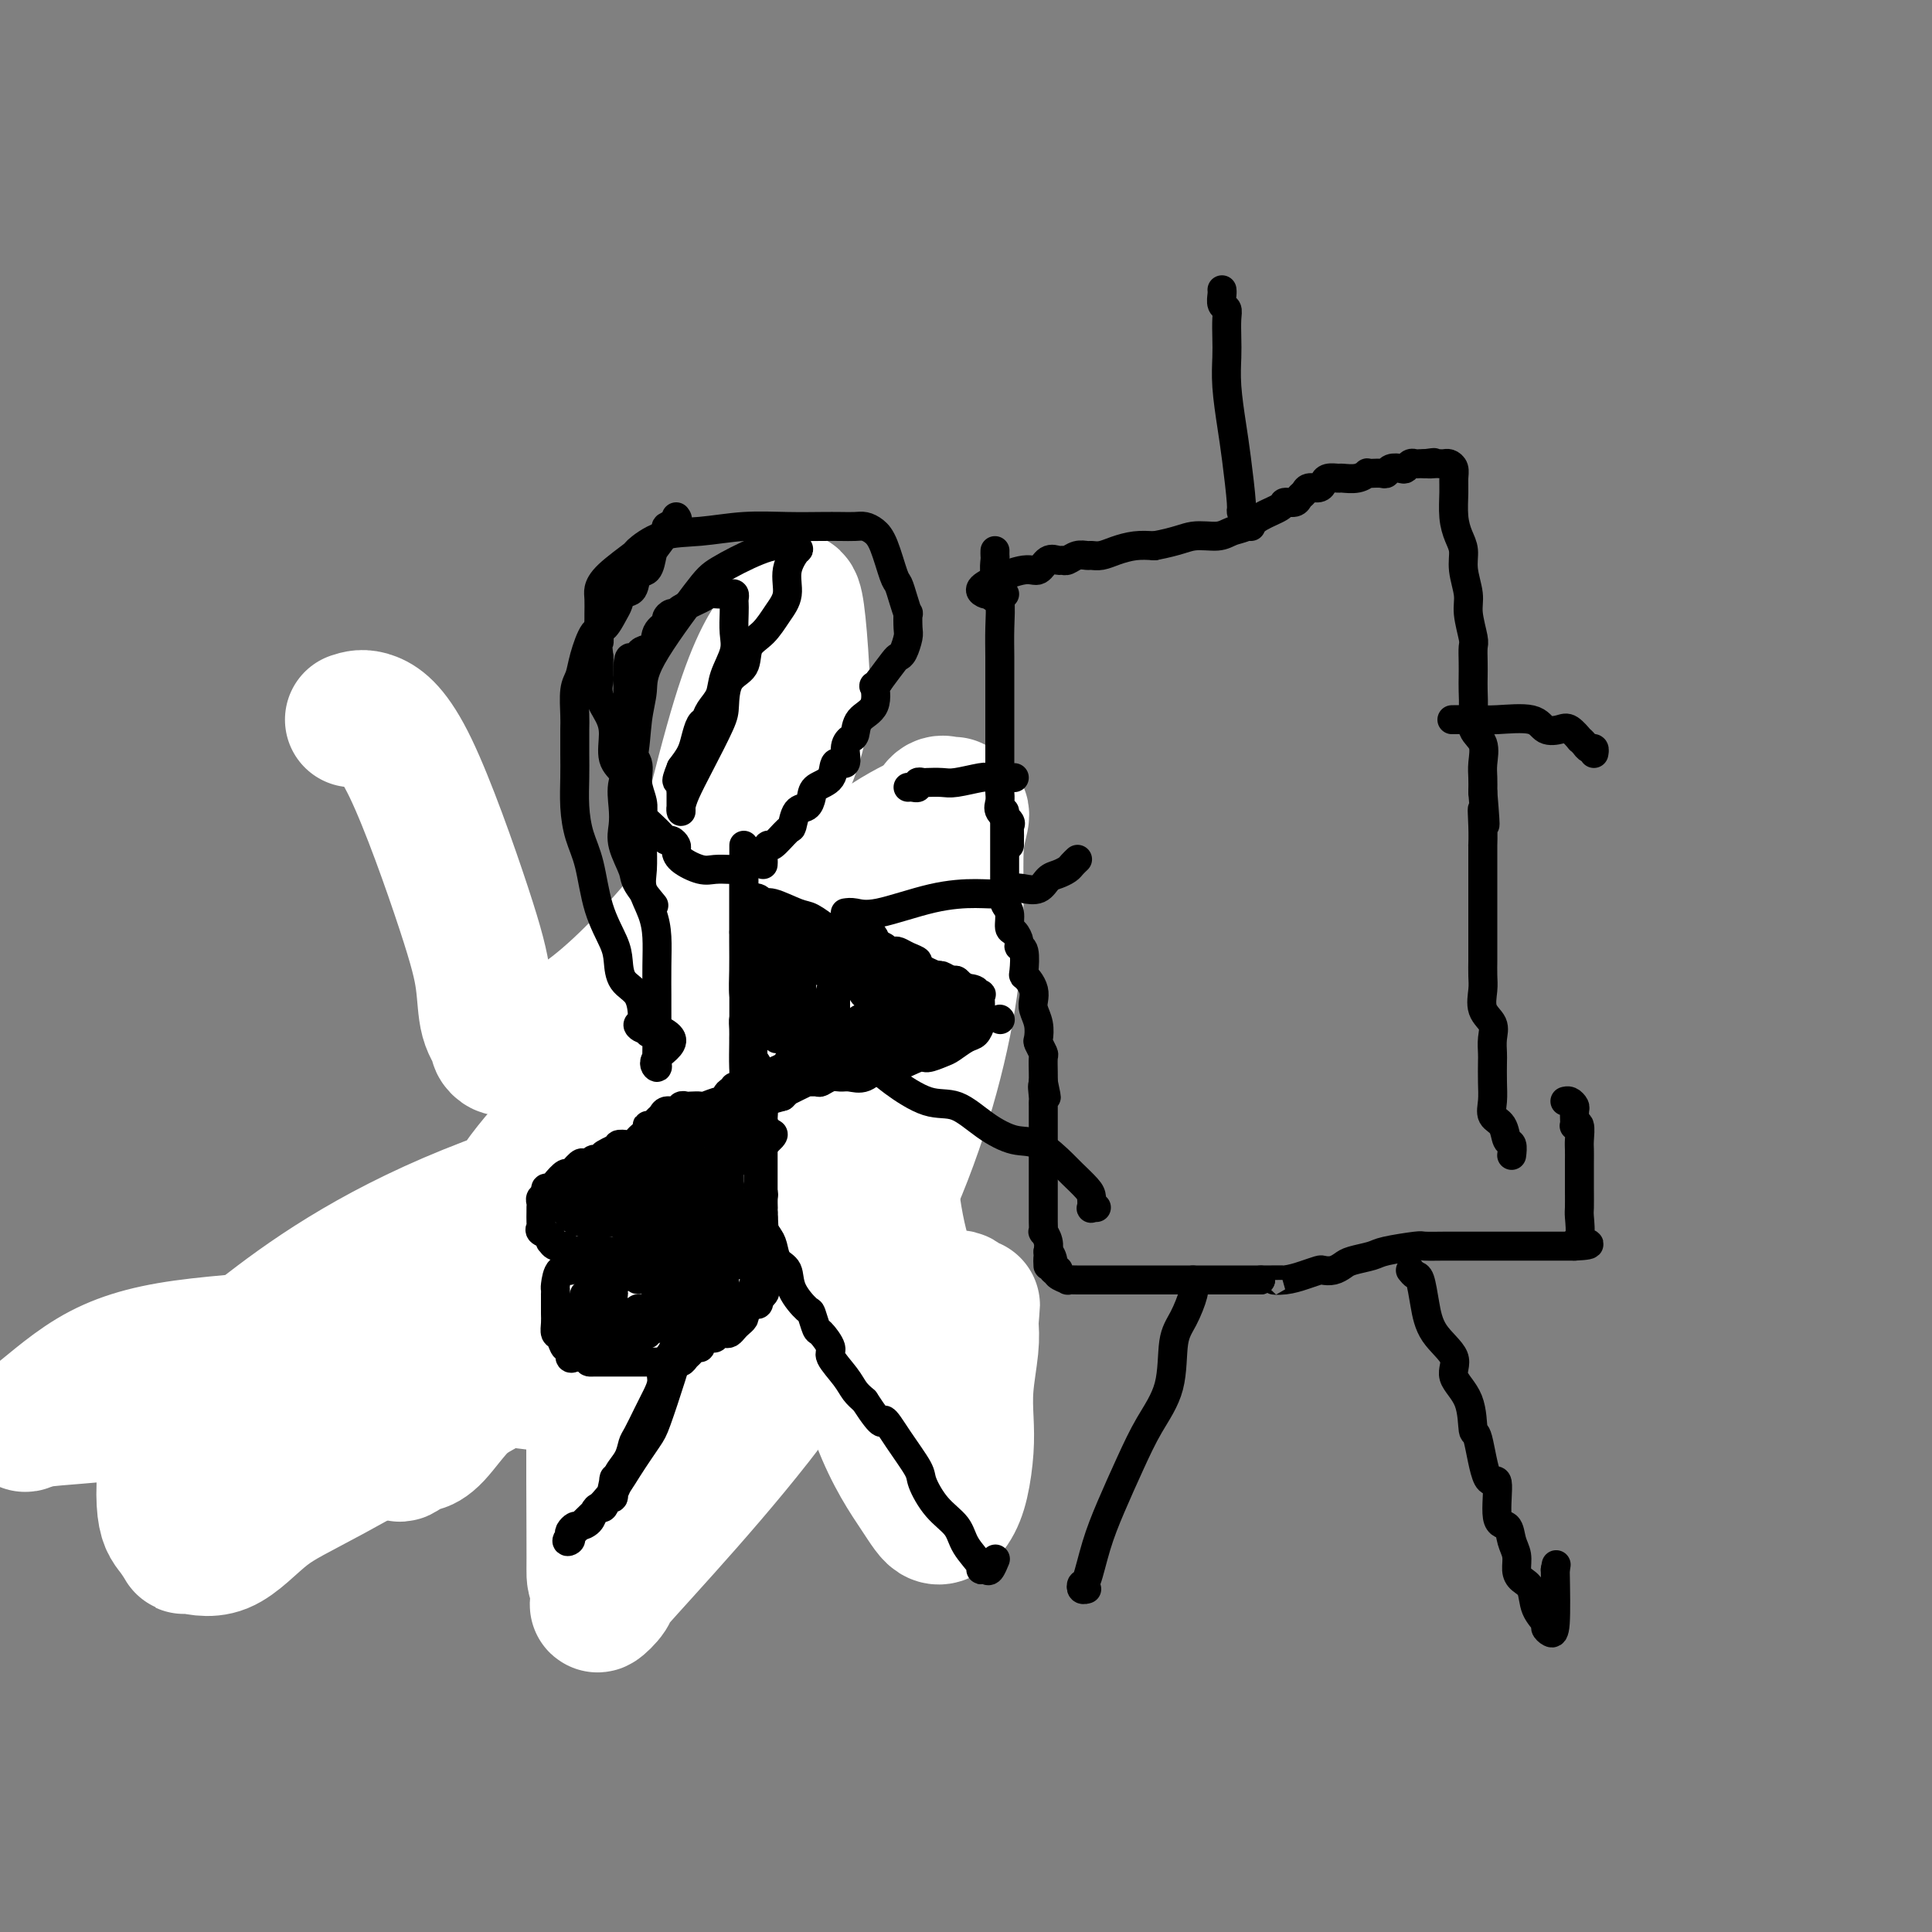 <svg viewBox='0 0 400 400' version='1.1' xmlns='http://www.w3.org/2000/svg' xmlns:xlink='http://www.w3.org/1999/xlink'><rect x="0" y="0" width="400" height="400" fill="#808080" stroke="none"/><g fill='none' stroke='#000000' stroke-width='6' stroke-linecap='round' stroke-linejoin='round'><path d='M132,264c-0.056,1.202 -0.113,2.405 0,3c0.113,0.595 0.395,0.583 0,3c-0.395,2.417 -1.469,7.264 -2,11c-0.531,3.736 -0.521,6.360 -1,9c-0.479,2.640 -1.448,5.294 -2,8c-0.552,2.706 -0.689,5.462 -1,7c-0.311,1.538 -0.797,1.856 -1,3c-0.203,1.144 -0.122,3.112 0,4c0.122,0.888 0.285,0.694 0,1c-0.285,0.306 -1.018,1.112 -1,1c0.018,-0.112 0.788,-1.140 1,-2c0.212,-0.860 -0.132,-1.550 0,-3c0.132,-1.450 0.742,-3.659 2,-7c1.258,-3.341 3.166,-7.813 5,-12c1.834,-4.187 3.595,-8.090 5,-11c1.405,-2.910 2.453,-4.828 3,-6c0.547,-1.172 0.591,-1.599 1,-3c0.409,-1.401 1.182,-3.778 2,-5c0.818,-1.222 1.682,-1.291 2,-2c0.318,-0.709 0.091,-2.060 0,-3c-0.091,-0.940 -0.045,-1.470 0,-2'/><path d='M145,258c3.038,-8.480 0.634,-2.680 0,-1c-0.634,1.680 0.502,-0.760 1,-1c0.498,-0.240 0.357,1.721 1,3c0.643,1.279 2.069,1.876 3,4c0.931,2.124 1.365,5.775 3,9c1.635,3.225 4.469,6.023 6,8c1.531,1.977 1.757,3.133 3,5c1.243,1.867 3.503,4.444 5,6c1.497,1.556 2.232,2.091 3,3c0.768,0.909 1.567,2.192 2,3c0.433,0.808 0.498,1.142 1,2c0.502,0.858 1.441,2.239 2,3c0.559,0.761 0.738,0.900 1,1c0.262,0.100 0.606,0.161 1,1c0.394,0.839 0.837,2.457 1,2c0.163,-0.457 0.047,-2.988 0,-4c-0.047,-1.012 -0.023,-0.506 0,0'/><path d='M141,259c0.000,-0.128 0.000,-0.255 0,-1c0.000,-0.745 0.000,-2.106 0,-3c0.000,-0.894 0.000,-1.319 0,-3c0.000,-1.681 -0.000,-4.617 0,-7c0.000,-2.383 0.000,-4.214 0,-6c0.000,-1.786 0.000,-3.527 0,-6c0.000,-2.473 0.000,-5.680 0,-7c0.000,-1.320 0.000,-0.754 0,-2c0.000,-1.246 0.000,-4.303 0,-6c0.000,-1.697 0.000,-2.035 0,-3c0.000,-0.965 0.000,-2.557 0,-4c0.000,-1.443 0.000,-2.735 0,-4c0.000,-1.265 0.000,-2.502 0,-4c0.000,-1.498 -0.000,-3.257 0,-5c0.000,-1.743 0.000,-3.469 0,-5c0.000,-1.531 0.000,-2.869 0,-4c0.000,-1.131 0.000,-2.057 0,-3c0.000,-0.943 0.000,-1.902 0,-3c0.000,-1.098 0.000,-2.336 0,-3c0.000,-0.664 0.000,-0.756 0,-1c0.000,-0.244 0.000,-0.641 0,-1c0.000,-0.359 0.000,-0.679 0,-1'/><path d='M141,177c0.000,-12.978 0.000,-4.422 0,-1c0.000,3.422 0.000,1.711 0,0'/><path d='M141,209c0.324,0.408 0.649,0.816 0,1c-0.649,0.184 -2.270,0.142 -4,1c-1.730,0.858 -3.569,2.614 -5,4c-1.431,1.386 -2.453,2.402 -4,4c-1.547,1.598 -3.618,3.780 -5,5c-1.382,1.220 -2.076,1.480 -3,2c-0.924,0.520 -2.079,1.301 -3,2c-0.921,0.699 -1.610,1.315 -2,2c-0.390,0.685 -0.483,1.438 -1,2c-0.517,0.562 -1.458,0.934 -2,1c-0.542,0.066 -0.684,-0.175 -1,0c-0.316,0.175 -0.804,0.764 -1,1c-0.196,0.236 -0.098,0.118 0,0'/><path d='M135,212c0.350,0.277 0.700,0.553 1,1c0.300,0.447 0.551,1.063 1,2c0.449,0.937 1.096,2.195 2,3c0.904,0.805 2.066,1.157 3,2c0.934,0.843 1.642,2.176 3,3c1.358,0.824 3.368,1.139 5,2c1.632,0.861 2.885,2.269 4,3c1.115,0.731 2.090,0.784 3,1c0.910,0.216 1.754,0.594 2,1c0.246,0.406 -0.105,0.841 0,1c0.105,0.159 0.667,0.043 1,0c0.333,-0.043 0.436,-0.011 1,0c0.564,0.011 1.590,0.003 2,0c0.410,-0.003 0.205,-0.002 0,0'/><path d='M135,248c-0.777,0.008 -1.554,0.016 -2,0c-0.446,-0.016 -0.562,-0.057 -1,0c-0.438,0.057 -1.198,0.211 -2,0c-0.802,-0.211 -1.646,-0.789 -3,-1c-1.354,-0.211 -3.218,-0.057 -4,0c-0.782,0.057 -0.481,0.015 -1,0c-0.519,-0.015 -1.859,-0.004 -3,0c-1.141,0.004 -2.084,0.000 -3,0c-0.916,-0.000 -1.804,0.003 -2,0c-0.196,-0.003 0.301,-0.012 0,0c-0.301,0.012 -1.401,0.045 -2,0c-0.599,-0.045 -0.697,-0.167 -1,0c-0.303,0.167 -0.812,0.625 -1,1c-0.188,0.375 -0.054,0.668 0,1c0.054,0.332 0.029,0.704 0,1c-0.029,0.296 -0.060,0.517 0,1c0.060,0.483 0.212,1.229 0,2c-0.212,0.771 -0.789,1.568 -1,2c-0.211,0.432 -0.057,0.500 0,1c0.057,0.500 0.015,1.433 0,2c-0.015,0.567 -0.004,0.768 0,1c0.004,0.232 0.001,0.495 0,1c-0.001,0.505 -0.001,1.253 0,2'/><path d='M109,262c-0.515,2.483 -0.303,1.191 0,1c0.303,-0.191 0.696,0.720 1,1c0.304,0.280 0.520,-0.072 1,0c0.480,0.072 1.223,0.569 2,1c0.777,0.431 1.587,0.795 1,1c-0.587,0.205 -2.572,0.251 -4,0c-1.428,-0.251 -2.298,-0.799 -3,-1c-0.702,-0.201 -1.236,-0.054 -2,0c-0.764,0.054 -1.757,0.014 -3,0c-1.243,-0.014 -2.735,-0.003 -4,0c-1.265,0.003 -2.305,-0.003 -4,0c-1.695,0.003 -4.047,0.015 -7,1c-2.953,0.985 -6.506,2.944 -9,4c-2.494,1.056 -3.929,1.209 -5,2c-1.071,0.791 -1.777,2.219 -2,3c-0.223,0.781 0.037,0.917 0,1c-0.037,0.083 -0.371,0.115 0,1c0.371,0.885 1.446,2.623 2,4c0.554,1.377 0.587,2.393 1,3c0.413,0.607 1.207,0.803 2,1'/><path d='M76,285c0.907,1.810 0.675,1.335 2,2c1.325,0.665 4.206,2.469 5,3c0.794,0.531 -0.498,-0.212 0,0c0.498,0.212 2.786,1.377 4,2c1.214,0.623 1.354,0.703 2,1c0.646,0.297 1.797,0.812 3,1c1.203,0.188 2.459,0.051 4,0c1.541,-0.051 3.366,-0.014 5,0c1.634,0.014 3.077,0.004 4,0c0.923,-0.004 1.325,-0.004 2,0c0.675,0.004 1.623,0.012 2,0c0.377,-0.012 0.184,-0.044 1,0c0.816,0.044 2.643,0.165 4,0c1.357,-0.165 2.246,-0.617 3,-1c0.754,-0.383 1.374,-0.697 2,-1c0.626,-0.303 1.260,-0.596 2,-1c0.740,-0.404 1.588,-0.919 2,-1c0.412,-0.081 0.389,0.273 1,0c0.611,-0.273 1.857,-1.172 3,-2c1.143,-0.828 2.185,-1.584 3,-2c0.815,-0.416 1.405,-0.493 2,-1c0.595,-0.507 1.197,-1.445 2,-2c0.803,-0.555 1.807,-0.726 2,-1c0.193,-0.274 -0.426,-0.651 0,-1c0.426,-0.349 1.898,-0.671 3,-1c1.102,-0.329 1.835,-0.666 2,-1c0.165,-0.334 -0.239,-0.667 0,-1c0.239,-0.333 1.119,-0.667 2,-1'/><path d='M143,277c4.733,-2.867 2.067,-1.533 1,-1c-1.067,0.533 -0.533,0.267 0,0'/><path d='M142,186c0.036,0.344 0.071,0.688 0,1c-0.071,0.312 -0.250,0.592 0,1c0.250,0.408 0.927,0.944 2,1c1.073,0.056 2.542,-0.370 4,0c1.458,0.370 2.905,1.534 4,2c1.095,0.466 1.838,0.234 2,0c0.162,-0.234 -0.256,-0.469 0,0c0.256,0.469 1.186,1.643 2,2c0.814,0.357 1.513,-0.101 2,0c0.487,0.101 0.761,0.762 1,1c0.239,0.238 0.444,0.053 1,0c0.556,-0.053 1.463,0.026 2,0c0.537,-0.026 0.705,-0.156 1,0c0.295,0.156 0.718,0.600 1,1c0.282,0.400 0.422,0.756 1,1c0.578,0.244 1.593,0.376 3,1c1.407,0.624 3.207,1.740 4,2c0.793,0.260 0.579,-0.338 1,0c0.421,0.338 1.479,1.610 2,2c0.521,0.390 0.507,-0.103 1,0c0.493,0.103 1.493,0.801 2,1c0.507,0.199 0.521,-0.100 1,0c0.479,0.100 1.423,0.600 2,1c0.577,0.400 0.789,0.700 1,1'/><path d='M182,204c6.317,2.659 2.110,0.308 1,0c-1.110,-0.308 0.879,1.427 2,2c1.121,0.573 1.375,-0.016 2,0c0.625,0.016 1.621,0.638 2,1c0.379,0.362 0.142,0.463 0,1c-0.142,0.537 -0.187,1.509 0,2c0.187,0.491 0.606,0.500 0,1c-0.606,0.500 -2.238,1.491 -3,2c-0.762,0.509 -0.655,0.537 -1,1c-0.345,0.463 -1.141,1.363 -2,2c-0.859,0.637 -1.780,1.012 -2,1c-0.220,-0.012 0.262,-0.411 0,0c-0.262,0.411 -1.268,1.630 -2,2c-0.732,0.370 -1.189,-0.111 -2,0c-0.811,0.111 -1.974,0.814 -3,1c-1.026,0.186 -1.913,-0.144 -3,0c-1.087,0.144 -2.374,0.760 -3,1c-0.626,0.240 -0.590,0.102 -1,0c-0.410,-0.102 -1.266,-0.167 -2,0c-0.734,0.167 -1.346,0.567 -3,1c-1.654,0.433 -4.352,0.901 -6,1c-1.648,0.099 -2.248,-0.170 -3,0c-0.752,0.170 -1.655,0.777 -3,1c-1.345,0.223 -3.131,0.060 -4,0c-0.869,-0.060 -0.820,-0.017 -1,0c-0.180,0.017 -0.590,0.009 -1,0'/><path d='M144,224c-5.810,0.774 -2.833,0.208 -2,0c0.833,-0.208 -0.476,-0.060 -1,0c-0.524,0.060 -0.262,0.030 0,0'/></g>
<g fill='none' stroke='#FFFFFF' stroke-width='28' stroke-linecap='round' stroke-linejoin='round'><path d='M73,149c1.087,-0.359 2.174,-0.718 4,0c1.826,0.718 4.392,2.515 8,10c3.608,7.485 8.258,20.660 11,29c2.742,8.340 3.575,11.847 4,15c0.425,3.153 0.443,5.954 1,8c0.557,2.046 1.653,3.336 2,4c0.347,0.664 -0.054,0.700 0,1c0.054,0.300 0.562,0.862 1,1c0.438,0.138 0.804,-0.149 1,0c0.196,0.149 0.221,0.734 3,0c2.779,-0.734 8.311,-2.788 15,-8c6.689,-5.212 14.536,-13.584 22,-23c7.464,-9.416 14.547,-19.878 18,-28c3.453,-8.122 3.277,-13.905 3,-19c-0.277,-5.095 -0.654,-9.502 -1,-12c-0.346,-2.498 -0.662,-3.087 -1,-3c-0.338,0.087 -0.700,0.849 -1,2c-0.300,1.151 -0.539,2.691 -2,5c-1.461,2.309 -4.143,5.387 -8,18c-3.857,12.613 -8.890,34.761 -14,55c-5.110,20.239 -10.297,38.569 -13,53c-2.703,14.431 -2.920,24.964 -3,35c-0.080,10.036 -0.022,19.574 0,25c0.022,5.426 0.009,6.739 0,8c-0.009,1.261 -0.013,2.471 1,3c1.013,0.529 3.045,0.379 2,2c-1.045,1.621 -5.166,5.013 1,-2c6.166,-7.013 22.619,-24.432 34,-40c11.381,-15.568 17.691,-29.284 24,-43'/><path d='M185,245c6.417,-14.878 10.459,-30.572 12,-43c1.541,-12.428 0.582,-21.589 1,-27c0.418,-5.411 2.212,-7.071 0,-7c-2.212,0.071 -8.431,1.875 -17,8c-8.569,6.125 -19.488,16.571 -32,28c-12.512,11.429 -26.616,23.840 -35,33c-8.384,9.160 -11.049,15.070 -13,22c-1.951,6.930 -3.187,14.881 -3,19c0.187,4.119 1.799,4.407 3,5c1.201,0.593 1.993,1.490 3,2c1.007,0.510 2.230,0.633 5,1c2.770,0.367 7.087,0.978 13,0c5.913,-0.978 13.421,-3.545 20,-7c6.579,-3.455 12.230,-7.797 16,-11c3.770,-3.203 5.660,-5.267 7,-9c1.340,-3.733 2.130,-9.135 2,-13c-0.130,-3.865 -1.179,-6.193 0,-9c1.179,-2.807 4.588,-6.092 -8,-4c-12.588,2.092 -41.171,9.560 -62,18c-20.829,8.440 -33.903,17.853 -43,25c-9.097,7.147 -14.219,12.029 -17,18c-2.781,5.971 -3.223,13.031 -3,17c0.223,3.969 1.112,4.845 2,6c0.888,1.155 1.775,2.588 2,3c0.225,0.412 -0.213,-0.196 1,0c1.213,0.196 4.078,1.197 7,0c2.922,-1.197 5.902,-4.591 9,-7c3.098,-2.409 6.314,-3.831 14,-8c7.686,-4.169 19.843,-11.084 32,-18'/><path d='M101,287c13.229,-10.323 18.803,-19.631 23,-26c4.197,-6.369 7.019,-9.799 8,-12c0.981,-2.201 0.122,-3.173 0,-4c-0.122,-0.827 0.495,-1.510 0,-1c-0.495,0.510 -2.101,2.214 -5,6c-2.899,3.786 -7.090,9.654 -9,13c-1.910,3.346 -1.537,4.168 -2,5c-0.463,0.832 -1.762,1.672 3,1c4.762,-0.672 15.583,-2.856 24,-5c8.417,-2.144 14.428,-4.246 19,-6c4.572,-1.754 7.703,-3.159 10,-5c2.297,-1.841 3.759,-4.117 4,-2c0.241,2.117 -0.739,8.626 0,17c0.739,8.374 3.196,18.613 6,26c2.804,7.387 5.956,11.923 8,15c2.044,3.077 2.979,4.695 4,5c1.021,0.305 2.129,-0.705 3,-2c0.871,-1.295 1.505,-2.877 2,-5c0.495,-2.123 0.851,-4.787 1,-7c0.149,-2.213 0.092,-3.975 0,-6c-0.092,-2.025 -0.217,-4.315 0,-7c0.217,-2.685 0.776,-5.767 1,-8c0.224,-2.233 0.112,-3.616 0,-5'/><path d='M201,274c0.408,-5.663 0.427,-3.321 0,-3c-0.427,0.321 -1.301,-1.379 -2,-2c-0.699,-0.621 -1.225,-0.165 -2,0c-0.775,0.165 -1.801,0.037 -3,0c-1.199,-0.037 -2.572,0.015 -4,-2c-1.428,-2.015 -2.911,-6.099 -4,-11c-1.089,-4.901 -1.785,-10.619 -2,-16c-0.215,-5.381 0.052,-10.424 0,-16c-0.052,-5.576 -0.424,-11.685 0,-16c0.424,-4.315 1.643,-6.835 3,-11c1.357,-4.165 2.852,-9.975 4,-14c1.148,-4.025 1.949,-6.266 3,-9c1.051,-2.734 2.352,-5.962 3,-7c0.648,-1.038 0.643,0.115 0,0c-0.643,-0.115 -1.925,-1.498 -3,0c-1.075,1.498 -1.943,5.875 -4,10c-2.057,4.125 -5.304,7.997 -12,16c-6.696,8.003 -16.839,20.137 -27,32c-10.161,11.863 -20.338,23.456 -28,33c-7.662,9.544 -12.810,17.038 -17,22c-4.190,4.962 -7.421,7.390 -10,10c-2.579,2.610 -4.504,5.400 -6,7c-1.496,1.600 -2.561,2.009 -3,2c-0.439,-0.009 -0.250,-0.436 -1,0c-0.750,0.436 -2.438,1.735 -3,2c-0.562,0.265 0.003,-0.506 0,-1c-0.003,-0.494 -0.572,-0.713 0,-3c0.572,-2.287 2.286,-6.644 4,-11'/><path d='M87,286c2.294,-4.643 6.029,-8.750 10,-13c3.971,-4.250 8.179,-8.642 18,-14c9.821,-5.358 25.257,-11.681 33,-15c7.743,-3.319 7.794,-3.633 8,-4c0.206,-0.367 0.567,-0.788 1,-1c0.433,-0.212 0.938,-0.216 1,0c0.062,0.216 -0.317,0.653 -2,2c-1.683,1.347 -4.668,3.604 -12,7c-7.332,3.396 -19.009,7.931 -32,13c-12.991,5.069 -27.296,10.672 -38,15c-10.704,4.328 -17.806,7.380 -25,10c-7.194,2.620 -14.479,4.808 -22,6c-7.521,1.192 -15.278,1.388 -19,2c-3.722,0.612 -3.409,1.640 -1,0c2.409,-1.640 6.914,-5.948 12,-9c5.086,-3.052 10.753,-4.849 19,-6c8.247,-1.151 19.073,-1.656 29,-3c9.927,-1.344 18.953,-3.527 27,-5c8.047,-1.473 15.115,-2.237 19,-3c3.885,-0.763 4.588,-1.524 9,-3c4.412,-1.476 12.534,-3.667 20,-5c7.466,-1.333 14.276,-1.810 17,-2c2.724,-0.190 1.362,-0.095 0,0'/></g>
<g fill='none' stroke='#000000' stroke-width='6' stroke-linecap='round' stroke-linejoin='round'><path d='M154,180c-0.000,0.874 -0.001,1.749 0,3c0.001,1.251 0.003,2.879 0,5c-0.003,2.121 -0.011,4.736 0,7c0.011,2.264 0.042,4.177 0,6c-0.042,1.823 -0.156,3.556 0,5c0.156,1.444 0.581,2.597 1,4c0.419,1.403 0.830,3.054 1,4c0.170,0.946 0.097,1.185 0,2c-0.097,0.815 -0.218,2.205 0,3c0.218,0.795 0.776,0.994 1,2c0.224,1.006 0.112,2.818 0,4c-0.112,1.182 -0.226,1.734 0,2c0.226,0.266 0.793,0.246 1,1c0.207,0.754 0.056,2.281 0,3c-0.056,0.719 -0.015,0.628 0,1c0.015,0.372 0.004,1.206 0,2c-0.004,0.794 -0.001,1.550 0,2c0.001,0.450 0.000,0.596 0,1c-0.000,0.404 -0.000,1.068 0,2c0.000,0.932 0.000,2.134 0,3c-0.000,0.866 -0.000,1.398 0,2c0.000,0.602 0.000,1.275 0,2c-0.000,0.725 -0.000,1.504 0,2c0.000,0.496 0.000,0.711 0,1c-0.000,0.289 -0.000,0.654 0,1c0.000,0.346 0.000,0.673 0,1'/><path d='M158,251c0.618,11.160 0.164,3.561 0,1c-0.164,-2.561 -0.038,-0.085 0,1c0.038,1.085 -0.012,0.777 0,1c0.012,0.223 0.085,0.975 0,1c-0.085,0.025 -0.330,-0.678 -1,0c-0.670,0.678 -1.766,2.737 -3,4c-1.234,1.263 -2.607,1.731 -4,3c-1.393,1.269 -2.806,3.340 -4,5c-1.194,1.660 -2.170,2.909 -3,4c-0.830,1.091 -1.514,2.024 -2,3c-0.486,0.976 -0.774,1.994 -1,3c-0.226,1.006 -0.389,1.999 -1,3c-0.611,1.001 -1.668,2.009 -2,3c-0.332,0.991 0.062,1.964 0,3c-0.062,1.036 -0.580,2.135 -1,3c-0.420,0.865 -0.741,1.494 -1,2c-0.259,0.506 -0.455,0.888 -1,2c-0.545,1.112 -1.439,2.956 -2,4c-0.561,1.044 -0.790,1.290 -1,2c-0.210,0.710 -0.403,1.883 -1,3c-0.597,1.117 -1.599,2.176 -2,3c-0.401,0.824 -0.200,1.412 0,2'/><path d='M128,307c-2.234,5.156 -1.320,1.547 -1,0c0.320,-1.547 0.044,-1.032 0,0c-0.044,1.032 0.143,2.580 0,3c-0.143,0.420 -0.615,-0.287 -1,0c-0.385,0.287 -0.684,1.569 -1,2c-0.316,0.431 -0.648,0.009 -1,0c-0.352,-0.009 -0.725,0.393 -1,1c-0.275,0.607 -0.452,1.419 -1,2c-0.548,0.581 -1.466,0.929 -2,1c-0.534,0.071 -0.685,-0.137 -1,0c-0.315,0.137 -0.794,0.618 -1,1c-0.206,0.382 -0.139,0.663 0,1c0.139,0.337 0.348,0.729 0,1c-0.348,0.271 -1.255,0.423 0,-1c1.255,-1.423 4.671,-4.419 7,-7c2.329,-2.581 3.569,-4.745 5,-7c1.431,-2.255 3.052,-4.600 4,-6c0.948,-1.400 1.225,-1.855 2,-4c0.775,-2.145 2.050,-5.979 3,-9c0.950,-3.021 1.575,-5.229 2,-7c0.425,-1.771 0.649,-3.104 1,-4c0.351,-0.896 0.829,-1.353 1,-2c0.171,-0.647 0.036,-1.483 0,-2c-0.036,-0.517 0.029,-0.716 0,-1c-0.029,-0.284 -0.151,-0.653 0,-1c0.151,-0.347 0.576,-0.674 1,-1'/><path d='M144,267c1.805,-4.996 1.319,-1.985 1,-1c-0.319,0.985 -0.470,-0.055 0,-1c0.470,-0.945 1.562,-1.796 2,-2c0.438,-0.204 0.222,0.238 0,0c-0.222,-0.238 -0.449,-1.155 0,-2c0.449,-0.845 1.573,-1.617 2,-2c0.427,-0.383 0.157,-0.376 0,-1c-0.157,-0.624 -0.201,-1.880 0,-3c0.201,-1.120 0.646,-2.103 1,-3c0.354,-0.897 0.618,-1.707 1,-2c0.382,-0.293 0.883,-0.069 1,0c0.117,0.069 -0.152,-0.017 0,0c0.152,0.017 0.723,0.137 1,0c0.277,-0.137 0.260,-0.529 1,0c0.740,0.529 2.239,1.980 3,3c0.761,1.020 0.786,1.609 1,2c0.214,0.391 0.619,0.585 1,1c0.381,0.415 0.740,1.050 1,2c0.260,0.950 0.423,2.213 1,3c0.577,0.787 1.570,1.098 2,2c0.430,0.902 0.299,2.397 1,4c0.701,1.603 2.235,3.315 3,4c0.765,0.685 0.763,0.342 1,1c0.237,0.658 0.714,2.318 1,3c0.286,0.682 0.380,0.385 1,1c0.620,0.615 1.766,2.143 2,3c0.234,0.857 -0.442,1.044 0,2c0.442,0.956 2.004,2.680 3,4c0.996,1.320 1.428,2.234 2,3c0.572,0.766 1.286,1.383 2,2'/><path d='M179,290c4.190,6.476 3.666,4.168 4,4c0.334,-0.168 1.525,1.806 3,4c1.475,2.194 3.233,4.610 4,6c0.767,1.390 0.543,1.756 1,3c0.457,1.244 1.596,3.367 3,5c1.404,1.633 3.073,2.777 4,4c0.927,1.223 1.113,2.526 2,4c0.887,1.474 2.476,3.120 3,4c0.524,0.880 -0.017,0.996 0,1c0.017,0.004 0.592,-0.102 1,0c0.408,0.102 0.648,0.412 1,0c0.352,-0.412 0.815,-1.546 1,-2c0.185,-0.454 0.093,-0.227 0,0'/><path d='M154,223c0.386,-0.120 0.773,-0.241 1,0c0.227,0.241 0.296,0.843 0,1c-0.296,0.157 -0.956,-0.131 -1,0c-0.044,0.131 0.527,0.680 0,1c-0.527,0.320 -2.154,0.411 -3,1c-0.846,0.589 -0.913,1.674 -1,2c-0.087,0.326 -0.194,-0.109 -1,0c-0.806,0.109 -2.310,0.760 -3,1c-0.690,0.240 -0.565,0.068 -1,0c-0.435,-0.068 -1.430,-0.033 -2,0c-0.570,0.033 -0.716,0.064 -1,0c-0.284,-0.064 -0.706,-0.225 -1,0c-0.294,0.225 -0.460,0.835 -1,1c-0.540,0.165 -1.456,-0.114 -2,0c-0.544,0.114 -0.718,0.621 -1,1c-0.282,0.379 -0.672,0.630 -1,1c-0.328,0.370 -0.594,0.859 -1,1c-0.406,0.141 -0.951,-0.067 -1,0c-0.049,0.067 0.400,0.409 0,1c-0.400,0.591 -1.647,1.430 -2,2c-0.353,0.570 0.190,0.871 0,1c-0.190,0.129 -1.113,0.086 -2,0c-0.887,-0.086 -1.739,-0.215 -2,0c-0.261,0.215 0.068,0.776 0,1c-0.068,0.224 -0.534,0.112 -1,0'/><path d='M127,238c-4.085,2.195 -0.796,0.182 0,0c0.796,-0.182 -0.899,1.466 -2,2c-1.101,0.534 -1.609,-0.045 -2,0c-0.391,0.045 -0.667,0.714 -1,1c-0.333,0.286 -0.723,0.188 -1,0c-0.277,-0.188 -0.441,-0.467 -1,0c-0.559,0.467 -1.513,1.679 -2,2c-0.487,0.321 -0.508,-0.251 -1,0c-0.492,0.251 -1.456,1.324 -2,2c-0.544,0.676 -0.668,0.955 -1,1c-0.332,0.045 -0.874,-0.142 -1,0c-0.126,0.142 0.162,0.614 0,1c-0.162,0.386 -0.776,0.684 -1,1c-0.224,0.316 -0.060,0.648 0,1c0.060,0.352 0.014,0.724 0,1c-0.014,0.276 0.004,0.455 0,1c-0.004,0.545 -0.029,1.457 0,2c0.029,0.543 0.112,0.719 0,1c-0.112,0.281 -0.420,0.668 0,1c0.420,0.332 1.569,0.610 2,1c0.431,0.390 0.143,0.893 0,1c-0.143,0.107 -0.140,-0.181 0,0c0.140,0.181 0.419,0.832 1,1c0.581,0.168 1.464,-0.147 2,0c0.536,0.147 0.725,0.756 1,1c0.275,0.244 0.638,0.122 1,0'/><path d='M119,259c1.261,0.928 0.914,0.249 1,0c0.086,-0.249 0.606,-0.067 1,0c0.394,0.067 0.663,0.018 1,0c0.337,-0.018 0.743,-0.005 1,0c0.257,0.005 0.366,0.001 1,0c0.634,-0.001 1.793,-0.000 2,0c0.207,0.000 -0.538,0.000 -1,0c-0.462,-0.000 -0.639,-0.000 -1,0c-0.361,0.000 -0.905,0.000 -1,0c-0.095,-0.000 0.259,-0.000 0,0c-0.259,0.000 -1.129,0.000 -2,0'/><path d='M121,259c-0.958,0.443 -0.852,1.552 -1,2c-0.148,0.448 -0.551,0.236 -1,0c-0.449,-0.236 -0.943,-0.495 -1,0c-0.057,0.495 0.325,1.745 0,2c-0.325,0.255 -1.355,-0.483 -2,0c-0.645,0.483 -0.905,2.189 -1,3c-0.095,0.811 -0.025,0.728 0,1c0.025,0.272 0.007,0.898 0,1c-0.007,0.102 -0.002,-0.321 0,0c0.002,0.321 -0.000,1.385 0,2c0.000,0.615 0.003,0.779 0,1c-0.003,0.221 -0.012,0.498 0,1c0.012,0.502 0.046,1.229 0,2c-0.046,0.771 -0.171,1.587 0,2c0.171,0.413 0.637,0.422 1,1c0.363,0.578 0.622,1.724 1,2c0.378,0.276 0.875,-0.318 1,0c0.125,0.318 -0.121,1.549 0,2c0.121,0.451 0.610,0.121 1,0c0.390,-0.121 0.683,-0.035 1,0c0.317,0.035 0.659,0.017 1,0'/><path d='M121,281c0.947,0.845 0.814,0.959 1,1c0.186,0.041 0.689,0.011 1,0c0.311,-0.011 0.429,-0.003 1,0c0.571,0.003 1.594,0.001 2,0c0.406,-0.001 0.195,-0.000 1,0c0.805,0.000 2.625,0.001 4,0c1.375,-0.001 2.305,-0.003 3,0c0.695,0.003 1.156,0.012 2,0c0.844,-0.012 2.071,-0.046 3,0c0.929,0.046 1.560,0.171 2,0c0.440,-0.171 0.691,-0.637 1,-1c0.309,-0.363 0.678,-0.623 1,-1c0.322,-0.377 0.597,-0.871 1,-1c0.403,-0.129 0.934,0.105 1,0c0.066,-0.105 -0.333,-0.550 0,-1c0.333,-0.450 1.399,-0.904 2,-1c0.601,-0.096 0.739,0.168 1,0c0.261,-0.168 0.647,-0.766 1,-1c0.353,-0.234 0.673,-0.104 1,0c0.327,0.104 0.662,0.183 1,0c0.338,-0.183 0.678,-0.627 1,-1c0.322,-0.373 0.626,-0.673 1,-1c0.374,-0.327 0.817,-0.680 1,-1c0.183,-0.320 0.104,-0.608 0,-1c-0.104,-0.392 -0.234,-0.889 0,-1c0.234,-0.111 0.834,0.164 1,0c0.166,-0.164 -0.100,-0.766 0,-1c0.100,-0.234 0.565,-0.102 1,0c0.435,0.102 0.838,0.172 1,0c0.162,-0.172 0.081,-0.586 0,-1'/><path d='M157,269c2.724,-2.250 0.534,-1.377 0,-1c-0.534,0.377 0.589,0.256 1,0c0.411,-0.256 0.110,-0.647 0,-1c-0.110,-0.353 -0.030,-0.668 0,-1c0.030,-0.332 0.008,-0.681 0,-1c-0.008,-0.319 -0.002,-0.609 0,-1c0.002,-0.391 0.001,-0.882 0,-1c-0.001,-0.118 -0.000,0.138 0,0c0.000,-0.138 0.000,-0.671 0,-1c-0.000,-0.329 -0.000,-0.453 0,-1c0.000,-0.547 0.000,-1.518 0,-2c-0.000,-0.482 -0.000,-0.476 0,-1c0.000,-0.524 0.000,-1.578 0,-2c-0.000,-0.422 -0.000,-0.211 0,0'/><path d='M155,186c0.757,-0.129 1.514,-0.257 2,0c0.486,0.257 0.702,0.900 1,1c0.298,0.100 0.679,-0.342 2,0c1.321,0.342 3.584,1.469 5,2c1.416,0.531 1.986,0.467 3,1c1.014,0.533 2.471,1.663 3,2c0.529,0.337 0.130,-0.121 1,0c0.870,0.121 3.010,0.820 4,1c0.990,0.180 0.828,-0.158 1,0c0.172,0.158 0.676,0.812 1,1c0.324,0.188 0.468,-0.089 1,0c0.532,0.089 1.452,0.546 2,1c0.548,0.454 0.724,0.905 1,1c0.276,0.095 0.654,-0.168 1,0c0.346,0.168 0.662,0.766 1,1c0.338,0.234 0.700,0.103 1,0c0.300,-0.103 0.540,-0.177 1,0c0.460,0.177 1.141,0.607 2,1c0.859,0.393 1.897,0.750 2,1c0.103,0.250 -0.730,0.392 0,1c0.730,0.608 3.021,1.682 4,2c0.979,0.318 0.644,-0.121 1,0c0.356,0.121 1.404,0.802 2,1c0.596,0.198 0.742,-0.086 1,0c0.258,0.086 0.629,0.543 1,1'/><path d='M199,204c7.195,3.027 3.182,1.594 2,1c-1.182,-0.594 0.468,-0.350 1,0c0.532,0.350 -0.054,0.804 0,1c0.054,0.196 0.746,0.133 1,0c0.254,-0.133 0.069,-0.335 0,0c-0.069,0.335 -0.021,1.207 0,2c0.021,0.793 0.015,1.507 0,2c-0.015,0.493 -0.038,0.766 0,1c0.038,0.234 0.139,0.429 0,1c-0.139,0.571 -0.517,1.516 -1,2c-0.483,0.484 -1.071,0.506 -2,1c-0.929,0.494 -2.199,1.461 -3,2c-0.801,0.539 -1.134,0.650 -2,1c-0.866,0.350 -2.265,0.938 -3,1c-0.735,0.062 -0.805,-0.404 -2,0c-1.195,0.404 -3.513,1.678 -5,2c-1.487,0.322 -2.141,-0.307 -3,0c-0.859,0.307 -1.922,1.550 -3,2c-1.078,0.450 -2.171,0.106 -3,0c-0.829,-0.106 -1.393,0.024 -2,0c-0.607,-0.024 -1.257,-0.203 -2,0c-0.743,0.203 -1.578,0.789 -2,1c-0.422,0.211 -0.433,0.046 -1,0c-0.567,-0.046 -1.692,0.025 -2,0c-0.308,-0.025 0.202,-0.148 0,0c-0.202,0.148 -1.116,0.565 -2,1c-0.884,0.435 -1.738,0.886 -2,1c-0.262,0.114 0.068,-0.110 0,0c-0.068,0.110 -0.534,0.555 -1,1'/><path d='M162,227c-6.583,1.952 -3.042,0.333 -2,0c1.042,-0.333 -0.417,0.619 -1,1c-0.583,0.381 -0.292,0.190 0,0'/><path d='M207,211c0.000,0.000 0.100,0.100 0.1,0.1'/><path d='M158,201c0.325,0.434 0.650,0.868 1,1c0.350,0.132 0.726,-0.038 2,1c1.274,1.038 3.445,3.284 5,5c1.555,1.716 2.494,2.901 5,5c2.506,2.099 6.580,5.110 9,7c2.420,1.890 3.185,2.657 5,4c1.815,1.343 4.679,3.260 7,4c2.321,0.740 4.100,0.303 6,1c1.900,0.697 3.922,2.528 6,4c2.078,1.472 4.213,2.586 6,3c1.787,0.414 3.225,0.127 5,1c1.775,0.873 3.887,2.907 5,4c1.113,1.093 1.225,1.245 2,2c0.775,0.755 2.211,2.111 3,3c0.789,0.889 0.930,1.310 1,2c0.070,0.690 0.070,1.649 0,2c-0.070,0.351 -0.211,0.095 0,0c0.211,-0.095 0.775,-0.027 1,0c0.225,0.027 0.113,0.014 0,0'/><path d='M154,193c0.000,0.000 0.100,0.100 0.1,0.1'/><path d='M175,189c0.549,-0.082 1.098,-0.165 2,0c0.902,0.165 2.157,0.576 5,0c2.843,-0.576 7.274,-2.141 11,-3c3.726,-0.859 6.745,-1.013 9,-1c2.255,0.013 3.745,0.193 5,0c1.255,-0.193 2.275,-0.759 3,-1c0.725,-0.241 1.154,-0.159 2,0c0.846,0.159 2.110,0.394 3,0c0.890,-0.394 1.405,-1.416 2,-2c0.595,-0.584 1.270,-0.731 2,-1c0.730,-0.269 1.515,-0.660 2,-1c0.485,-0.340 0.669,-0.630 1,-1c0.331,-0.370 0.809,-0.820 1,-1c0.191,-0.180 0.096,-0.090 0,0'/><path d='M153,180c-0.384,-0.003 -0.768,-0.007 -1,0c-0.232,0.007 -0.311,0.023 -1,0c-0.689,-0.023 -1.988,-0.086 -3,0c-1.012,0.086 -1.738,0.320 -3,0c-1.262,-0.320 -3.059,-1.196 -4,-2c-0.941,-0.804 -1.025,-1.538 -1,-2c0.025,-0.462 0.159,-0.651 0,-1c-0.159,-0.349 -0.611,-0.857 -1,-1c-0.389,-0.143 -0.717,0.078 -1,0c-0.283,-0.078 -0.523,-0.457 -1,-1c-0.477,-0.543 -1.193,-1.250 -2,-2c-0.807,-0.750 -1.707,-1.541 -2,-2c-0.293,-0.459 0.019,-0.585 0,-1c-0.019,-0.415 -0.369,-1.118 -1,-2c-0.631,-0.882 -1.544,-1.943 -2,-3c-0.456,-1.057 -0.455,-2.110 -1,-3c-0.545,-0.890 -1.634,-1.619 -2,-3c-0.366,-1.381 -0.007,-3.416 0,-5c0.007,-1.584 -0.338,-2.718 -1,-4c-0.662,-1.282 -1.642,-2.714 -2,-4c-0.358,-1.286 -0.096,-2.427 0,-3c0.096,-0.573 0.026,-0.577 0,-1c-0.026,-0.423 -0.007,-1.264 0,-2c0.007,-0.736 0.004,-1.368 0,-2'/><path d='M124,136c-0.464,-3.854 -0.124,-2.990 0,-3c0.124,-0.010 0.033,-0.894 0,-2c-0.033,-1.106 -0.006,-2.433 0,-3c0.006,-0.567 -0.008,-0.373 0,-1c0.008,-0.627 0.037,-2.074 0,-3c-0.037,-0.926 -0.141,-1.330 0,-2c0.141,-0.670 0.526,-1.604 2,-3c1.474,-1.396 4.036,-3.253 5,-4c0.964,-0.747 0.331,-0.382 1,-1c0.669,-0.618 2.640,-2.218 5,-3c2.360,-0.782 5.110,-0.745 8,-1c2.890,-0.255 5.919,-0.800 9,-1c3.081,-0.200 6.215,-0.054 9,0c2.785,0.054 5.222,0.017 7,0c1.778,-0.017 2.899,-0.013 4,0c1.101,0.013 2.183,0.035 3,0c0.817,-0.035 1.371,-0.127 2,0c0.629,0.127 1.334,0.473 2,1c0.666,0.527 1.292,1.235 2,3c0.708,1.765 1.496,4.586 2,6c0.504,1.414 0.723,1.422 1,2c0.277,0.578 0.611,1.725 1,3c0.389,1.275 0.833,2.678 1,3c0.167,0.322 0.055,-0.436 0,0c-0.055,0.436 -0.055,2.065 0,3c0.055,0.935 0.164,1.176 0,2c-0.164,0.824 -0.601,2.231 -1,3c-0.399,0.769 -0.761,0.899 -1,1c-0.239,0.101 -0.354,0.172 -1,1c-0.646,0.828 -1.823,2.414 -3,4'/><path d='M182,141c-1.200,2.186 -1.200,0.651 -1,1c0.200,0.349 0.599,2.581 0,4c-0.599,1.419 -2.197,2.024 -3,3c-0.803,0.976 -0.811,2.322 -1,3c-0.189,0.678 -0.559,0.689 -1,1c-0.441,0.311 -0.952,0.923 -1,2c-0.048,1.077 0.366,2.620 0,3c-0.366,0.380 -1.512,-0.402 -2,0c-0.488,0.402 -0.320,1.989 -1,3c-0.680,1.011 -2.210,1.445 -3,2c-0.790,0.555 -0.839,1.231 -1,2c-0.161,0.769 -0.432,1.629 -1,2c-0.568,0.371 -1.433,0.251 -2,1c-0.567,0.749 -0.835,2.365 -1,3c-0.165,0.635 -0.226,0.288 -1,1c-0.774,0.712 -2.260,2.482 -3,3c-0.740,0.518 -0.734,-0.215 -1,0c-0.266,0.215 -0.803,1.377 -1,2c-0.197,0.623 -0.053,0.706 0,1c0.053,0.294 0.015,0.798 0,1c-0.015,0.202 -0.008,0.101 0,0'/><path d='M140,107c0.241,0.318 0.482,0.636 0,1c-0.482,0.364 -1.686,0.774 -2,1c-0.314,0.226 0.263,0.268 0,1c-0.263,0.732 -1.365,2.154 -2,3c-0.635,0.846 -0.804,1.115 -1,2c-0.196,0.885 -0.420,2.387 -1,3c-0.580,0.613 -1.517,0.337 -2,1c-0.483,0.663 -0.514,2.266 -1,3c-0.486,0.734 -1.428,0.599 -2,1c-0.572,0.401 -0.773,1.338 -1,2c-0.227,0.662 -0.480,1.048 -1,2c-0.520,0.952 -1.306,2.468 -2,3c-0.694,0.532 -1.296,0.079 -2,1c-0.704,0.921 -1.509,3.217 -2,5c-0.491,1.783 -0.667,3.053 -1,4c-0.333,0.947 -0.821,1.571 -1,3c-0.179,1.429 -0.049,3.665 0,5c0.049,1.335 0.015,1.770 0,3c-0.015,1.230 -0.012,3.255 0,5c0.012,1.745 0.032,3.209 0,5c-0.032,1.791 -0.117,3.907 0,6c0.117,2.093 0.438,4.162 1,6c0.562,1.838 1.367,3.444 2,6c0.633,2.556 1.094,6.062 2,9c0.906,2.938 2.257,5.309 3,7c0.743,1.691 0.879,2.702 1,4c0.121,1.298 0.228,2.884 1,4c0.772,1.116 2.208,1.762 3,3c0.792,1.238 0.941,3.068 1,4c0.059,0.932 0.030,0.966 0,1'/><path d='M133,211c2.231,5.835 1.310,1.421 1,0c-0.310,-1.421 -0.009,0.149 0,1c0.009,0.851 -0.273,0.982 0,1c0.273,0.018 1.102,-0.077 1,0c-0.102,0.077 -1.134,0.327 -2,0c-0.866,-0.327 -1.567,-1.229 0,-1c1.567,0.229 5.401,1.590 6,3c0.599,1.410 -2.036,2.870 -3,4c-0.964,1.130 -0.258,1.929 0,2c0.258,0.071 0.069,-0.587 0,-1c-0.069,-0.413 -0.018,-0.581 0,-3c0.018,-2.419 0.003,-7.090 0,-9c-0.003,-1.910 0.006,-1.060 0,-2c-0.006,-0.940 -0.026,-3.670 0,-6c0.026,-2.330 0.098,-4.259 0,-6c-0.098,-1.741 -0.366,-3.295 -1,-5c-0.634,-1.705 -1.634,-3.562 -2,-5c-0.366,-1.438 -0.097,-2.456 0,-4c0.097,-1.544 0.022,-3.613 0,-5c-0.022,-1.387 0.010,-2.093 0,-3c-0.010,-0.907 -0.063,-2.014 0,-3c0.063,-0.986 0.241,-1.851 0,-3c-0.241,-1.149 -0.902,-2.583 -1,-4c-0.098,-1.417 0.366,-2.819 0,-4c-0.366,-1.181 -1.562,-2.141 -2,-3c-0.438,-0.859 -0.118,-1.616 0,-3c0.118,-1.384 0.034,-3.395 0,-5c-0.034,-1.605 -0.017,-2.802 0,-4'/><path d='M130,143c-0.428,-12.216 1.501,-4.754 2,-3c0.499,1.754 -0.431,-2.198 0,-4c0.431,-1.802 2.223,-1.453 3,-2c0.777,-0.547 0.537,-1.988 1,-3c0.463,-1.012 1.627,-1.594 2,-2c0.373,-0.406 -0.044,-0.637 0,-1c0.044,-0.363 0.550,-0.857 1,-1c0.450,-0.143 0.845,0.067 1,0c0.155,-0.067 0.070,-0.410 1,-1c0.930,-0.590 2.875,-1.426 4,-2c1.125,-0.574 1.428,-0.886 2,-1c0.572,-0.114 1.411,-0.031 2,0c0.589,0.031 0.928,0.012 1,0c0.072,-0.012 -0.124,-0.015 0,0c0.124,0.015 0.569,0.047 1,0c0.431,-0.047 0.847,-0.172 1,0c0.153,0.172 0.043,0.642 0,1c-0.043,0.358 -0.019,0.605 0,1c0.019,0.395 0.031,0.938 0,2c-0.031,1.062 -0.106,2.644 0,4c0.106,1.356 0.393,2.486 0,4c-0.393,1.514 -1.467,3.412 -2,5c-0.533,1.588 -0.524,2.865 -1,4c-0.476,1.135 -1.436,2.127 -2,3c-0.564,0.873 -0.731,1.626 -1,2c-0.269,0.374 -0.639,0.368 -1,1c-0.361,0.632 -0.713,1.901 -1,3c-0.287,1.099 -0.511,2.028 -1,3c-0.489,0.972 -1.245,1.986 -2,3'/><path d='M141,159c-1.702,4.141 -0.456,2.493 0,2c0.456,-0.493 0.122,0.170 0,1c-0.122,0.830 -0.033,1.828 0,2c0.033,0.172 0.011,-0.483 0,0c-0.011,0.483 -0.009,2.104 0,3c0.009,0.896 0.027,1.068 0,1c-0.027,-0.068 -0.098,-0.375 0,-1c0.098,-0.625 0.367,-1.568 1,-3c0.633,-1.432 1.631,-3.355 3,-6c1.369,-2.645 3.111,-6.014 4,-8c0.889,-1.986 0.927,-2.589 1,-4c0.073,-1.411 0.183,-3.630 1,-5c0.817,-1.370 2.342,-1.891 3,-3c0.658,-1.109 0.447,-2.806 1,-4c0.553,-1.194 1.868,-1.886 3,-3c1.132,-1.114 2.081,-2.648 3,-4c0.919,-1.352 1.810,-2.520 2,-4c0.190,-1.480 -0.320,-3.273 0,-5c0.320,-1.727 1.471,-3.388 2,-4c0.529,-0.612 0.437,-0.175 0,0c-0.437,0.175 -1.218,0.087 -2,0'/><path d='M163,114c-0.918,-1.604 -3.212,-1.112 -6,0c-2.788,1.112 -6.071,2.846 -8,4c-1.929,1.154 -2.505,1.729 -5,5c-2.495,3.271 -6.911,9.237 -9,13c-2.089,3.763 -1.852,5.321 -2,7c-0.148,1.679 -0.680,3.478 -1,6c-0.320,2.522 -0.427,5.769 -1,8c-0.573,2.231 -1.610,3.448 -2,5c-0.390,1.552 -0.132,3.439 0,5c0.132,1.561 0.137,2.797 0,4c-0.137,1.203 -0.418,2.372 0,4c0.418,1.628 1.535,3.715 2,5c0.465,1.285 0.279,1.769 1,3c0.721,1.231 2.349,3.209 3,4c0.651,0.791 0.326,0.396 0,0'/><path d='M206,114c-0.008,0.370 -0.016,0.740 0,1c0.016,0.260 0.057,0.410 0,1c-0.057,0.590 -0.211,1.619 0,3c0.211,1.381 0.789,3.114 1,5c0.211,1.886 0.057,3.927 0,6c-0.057,2.073 -0.015,4.180 0,6c0.015,1.820 0.004,3.355 0,4c-0.004,0.645 -0.001,0.400 0,1c0.001,0.600 0.000,2.043 0,3c-0.000,0.957 -0.000,1.426 0,2c0.000,0.574 0.000,1.251 0,2c-0.000,0.749 0.000,1.570 0,2c-0.000,0.430 -0.000,0.467 0,1c0.000,0.533 0.001,1.560 0,2c-0.001,0.440 -0.002,0.292 0,2c0.002,1.708 0.008,5.273 0,7c-0.008,1.727 -0.030,1.615 0,2c0.030,0.385 0.113,1.268 0,2c-0.113,0.732 -0.423,1.313 0,2c0.423,0.687 1.577,1.480 2,2c0.423,0.520 0.113,0.766 0,1c-0.113,0.234 -0.030,0.455 0,1c0.030,0.545 0.008,1.414 0,2c-0.008,0.586 -0.002,0.888 0,1c0.002,0.112 0.001,0.032 0,0c-0.001,-0.032 -0.000,-0.016 0,0'/><path d='M208,123c-0.333,0.400 -0.667,0.800 -1,1c-0.333,0.200 -0.667,0.200 -1,0c-0.333,-0.200 -0.667,-0.600 -1,-1'/><path d='M205,123c-0.604,0.038 -0.615,0.131 -1,0c-0.385,-0.131 -1.145,-0.488 -1,-1c0.145,-0.512 1.194,-1.181 3,-2c1.806,-0.819 4.368,-1.789 6,-2c1.632,-0.211 2.334,0.337 3,0c0.666,-0.337 1.294,-1.558 2,-2c0.706,-0.442 1.488,-0.104 2,0c0.512,0.104 0.752,-0.025 1,0c0.248,0.025 0.503,0.204 1,0c0.497,-0.204 1.238,-0.789 2,-1c0.762,-0.211 1.547,-0.046 2,0c0.453,0.046 0.574,-0.026 1,0c0.426,0.026 1.155,0.151 2,0c0.845,-0.151 1.804,-0.579 3,-1c1.196,-0.421 2.627,-0.835 4,-1c1.373,-0.165 2.686,-0.083 4,0'/><path d='M239,113c4.950,-0.931 6.325,-1.758 8,-2c1.675,-0.242 3.651,0.100 5,0c1.349,-0.100 2.073,-0.644 3,-1c0.927,-0.356 2.059,-0.525 3,-1c0.941,-0.475 1.691,-1.255 3,-2c1.309,-0.745 3.177,-1.456 4,-2c0.823,-0.544 0.601,-0.920 1,-1c0.399,-0.080 1.420,0.137 2,0c0.580,-0.137 0.719,-0.628 1,-1c0.281,-0.372 0.704,-0.625 1,-1c0.296,-0.375 0.465,-0.871 1,-1c0.535,-0.129 1.437,0.109 2,0c0.563,-0.109 0.787,-0.564 1,-1c0.213,-0.436 0.415,-0.853 1,-1c0.585,-0.147 1.554,-0.025 2,0c0.446,0.025 0.370,-0.046 1,0c0.630,0.046 1.965,0.208 3,0c1.035,-0.208 1.769,-0.787 2,-1c0.231,-0.213 -0.041,-0.061 0,0c0.041,0.061 0.396,0.030 1,0c0.604,-0.030 1.457,-0.060 2,0c0.543,0.060 0.775,0.208 1,0c0.225,-0.208 0.441,-0.774 1,-1c0.559,-0.226 1.459,-0.113 2,0c0.541,0.113 0.722,0.226 1,0c0.278,-0.226 0.652,-0.793 1,-1c0.348,-0.207 0.671,-0.056 1,0c0.329,0.056 0.666,0.016 1,0c0.334,-0.016 0.667,-0.008 1,0'/><path d='M295,96c3.273,-0.464 1.454,-0.125 1,0c-0.454,0.125 0.457,0.036 1,0c0.543,-0.036 0.720,-0.018 1,0c0.280,0.018 0.664,0.036 1,0c0.336,-0.036 0.625,-0.128 1,0c0.375,0.128 0.835,0.474 1,1c0.165,0.526 0.034,1.231 0,2c-0.034,0.769 0.028,1.600 0,3c-0.028,1.400 -0.147,3.368 0,5c0.147,1.632 0.560,2.927 1,4c0.440,1.073 0.906,1.923 1,3c0.094,1.077 -0.185,2.381 0,4c0.185,1.619 0.834,3.553 1,5c0.166,1.447 -0.152,2.407 0,4c0.152,1.593 0.773,3.818 1,5c0.227,1.182 0.061,1.319 0,2c-0.061,0.681 -0.018,1.904 0,3c0.018,1.096 0.013,2.063 0,3c-0.013,0.937 -0.032,1.843 0,3c0.032,1.157 0.114,2.564 0,4c-0.114,1.436 -0.423,2.901 0,4c0.423,1.099 1.577,1.831 2,3c0.423,1.169 0.114,2.776 0,4c-0.114,1.224 -0.033,2.064 0,3c0.033,0.936 0.016,1.968 0,3'/><path d='M307,164c0.928,11.157 0.249,5.550 0,4c-0.249,-1.550 -0.067,0.959 0,3c0.067,2.041 0.018,3.615 0,4c-0.018,0.385 -0.005,-0.417 0,0c0.005,0.417 0.001,2.054 0,3c-0.001,0.946 -0.000,1.202 0,2c0.000,0.798 0.000,2.137 0,3c-0.000,0.863 -0.000,1.250 0,2c0.000,0.750 0.000,1.862 0,3c-0.000,1.138 -0.000,2.300 0,3c0.000,0.700 0.001,0.938 0,2c-0.001,1.062 -0.002,2.949 0,4c0.002,1.051 0.008,1.268 0,2c-0.008,0.732 -0.030,1.980 0,3c0.030,1.020 0.113,1.810 0,3c-0.113,1.190 -0.423,2.778 0,4c0.423,1.222 1.577,2.076 2,3c0.423,0.924 0.114,1.916 0,3c-0.114,1.084 -0.032,2.258 0,3c0.032,0.742 0.015,1.051 0,2c-0.015,0.949 -0.030,2.538 0,4c0.030,1.462 0.103,2.796 0,4c-0.103,1.204 -0.381,2.277 0,3c0.381,0.723 1.423,1.094 2,2c0.577,0.906 0.691,2.346 1,3c0.309,0.654 0.814,0.522 1,1c0.186,0.478 0.053,1.565 0,2c-0.053,0.435 -0.027,0.217 0,0'/><path d='M208,168c-0.000,0.296 -0.000,0.592 0,1c0.000,0.408 0.000,0.929 0,2c-0.000,1.071 -0.000,2.693 0,4c0.000,1.307 0.000,2.300 0,3c-0.000,0.700 -0.001,1.108 0,2c0.001,0.892 0.004,2.268 0,3c-0.004,0.732 -0.016,0.820 0,1c0.016,0.180 0.060,0.453 0,1c-0.060,0.547 -0.222,1.369 0,2c0.222,0.631 0.829,1.073 1,2c0.171,0.927 -0.094,2.339 0,3c0.094,0.661 0.547,0.569 1,1c0.453,0.431 0.905,1.383 1,2c0.095,0.617 -0.168,0.900 0,1c0.168,0.100 0.767,0.019 1,1c0.233,0.981 0.101,3.026 0,4c-0.101,0.974 -0.172,0.879 0,1c0.172,0.121 0.586,0.457 1,1c0.414,0.543 0.829,1.291 1,2c0.171,0.709 0.097,1.379 0,2c-0.097,0.621 -0.218,1.193 0,2c0.218,0.807 0.777,1.850 1,3c0.223,1.150 0.112,2.409 0,3c-0.112,0.591 -0.226,0.515 0,1c0.226,0.485 0.793,1.532 1,2c0.207,0.468 0.056,0.357 0,1c-0.056,0.643 -0.016,2.041 0,3c0.016,0.959 0.008,1.480 0,2'/><path d='M216,224c1.238,5.844 0.332,1.955 0,1c-0.332,-0.955 -0.089,1.026 0,2c0.089,0.974 0.024,0.942 0,1c-0.024,0.058 -0.006,0.204 0,1c0.006,0.796 0.002,2.240 0,3c-0.002,0.760 -0.000,0.836 0,1c0.000,0.164 0.000,0.416 0,1c-0.000,0.584 -0.000,1.500 0,2c0.000,0.500 0.000,0.586 0,1c-0.000,0.414 -0.000,1.158 0,2c0.000,0.842 0.000,1.784 0,2c-0.000,0.216 -0.000,-0.294 0,0c0.000,0.294 -0.000,1.391 0,2c0.000,0.609 0.000,0.730 0,1c-0.000,0.270 -0.000,0.688 0,1c0.000,0.312 0.000,0.518 0,1c-0.000,0.482 -0.000,1.241 0,2c0.000,0.759 0.000,1.518 0,2c-0.000,0.482 -0.001,0.688 0,1c0.001,0.312 0.004,0.730 0,1c-0.004,0.270 -0.015,0.391 0,1c0.015,0.609 0.057,1.705 0,2c-0.057,0.295 -0.211,-0.209 0,0c0.211,0.209 0.788,1.133 1,2c0.212,0.867 0.061,1.676 0,2c-0.061,0.324 -0.030,0.162 0,0'/><path d='M217,259c0.090,5.613 -0.186,2.144 0,1c0.186,-1.144 0.832,0.036 1,1c0.168,0.964 -0.143,1.712 0,2c0.143,0.288 0.741,0.116 1,0c0.259,-0.116 0.181,-0.175 0,0c-0.181,0.175 -0.464,0.583 0,1c0.464,0.417 1.675,0.844 2,1c0.325,0.156 -0.236,0.042 0,0c0.236,-0.042 1.271,-0.011 2,0c0.729,0.011 1.154,0.003 2,0c0.846,-0.003 2.112,-0.001 3,0c0.888,0.001 1.397,0.000 2,0c0.603,-0.000 1.300,-0.000 2,0c0.700,0.000 1.404,0.000 2,0c0.596,-0.000 1.085,-0.000 2,0c0.915,0.000 2.257,0.000 3,0c0.743,-0.000 0.888,-0.000 1,0c0.112,0.000 0.190,0.000 1,0c0.810,-0.000 2.350,-0.000 3,0c0.650,0.000 0.410,0.000 1,0c0.590,-0.000 2.012,-0.000 3,0c0.988,0.000 1.544,0.000 2,0c0.456,-0.000 0.811,-0.000 1,0c0.189,0.000 0.211,0.000 1,0c0.789,-0.000 2.346,-0.000 3,0c0.654,0.000 0.407,0.000 1,0c0.593,-0.000 2.027,-0.000 3,0c0.973,0.000 1.487,0.000 2,0'/><path d='M261,265c6.799,-0.012 3.796,-0.042 3,0c-0.796,0.042 0.616,0.156 2,0c1.384,-0.156 2.742,-0.581 4,-1c1.258,-0.419 2.418,-0.833 3,-1c0.582,-0.167 0.586,-0.086 1,0c0.414,0.086 1.237,0.178 2,0c0.763,-0.178 1.466,-0.626 2,-1c0.534,-0.374 0.900,-0.675 2,-1c1.100,-0.325 2.934,-0.676 4,-1c1.066,-0.324 1.362,-0.623 3,-1c1.638,-0.377 4.617,-0.833 6,-1c1.383,-0.167 1.170,-0.045 2,0c0.830,0.045 2.701,0.012 4,0c1.299,-0.012 2.024,-0.003 3,0c0.976,0.003 2.203,0.001 3,0c0.797,-0.001 1.165,-0.000 2,0c0.835,0.000 2.139,0.000 3,0c0.861,-0.000 1.281,-0.000 2,0c0.719,0.000 1.737,0.000 2,0c0.263,-0.000 -0.227,-0.000 0,0c0.227,0.000 1.173,0.000 2,0c0.827,-0.000 1.536,-0.000 2,0c0.464,0.000 0.684,0.000 1,0c0.316,-0.000 0.729,-0.000 1,0c0.271,0.000 0.401,0.000 1,0c0.599,-0.000 1.666,-0.000 2,0c0.334,0.000 -0.065,0.000 0,0c0.065,-0.000 0.594,-0.000 1,0c0.406,0.000 0.687,0.000 1,0c0.313,-0.000 0.656,-0.000 1,0'/><path d='M326,258c5.332,-0.225 2.161,-0.789 1,-1c-1.161,-0.211 -0.311,-0.069 0,-1c0.311,-0.931 0.083,-2.935 0,-4c-0.083,-1.065 -0.023,-1.190 0,-2c0.023,-0.810 0.007,-2.305 0,-4c-0.007,-1.695 -0.006,-3.589 0,-5c0.006,-1.411 0.016,-2.339 0,-3c-0.016,-0.661 -0.057,-1.055 0,-2c0.057,-0.945 0.211,-2.442 0,-3c-0.211,-0.558 -0.788,-0.177 -1,0c-0.212,0.177 -0.060,0.149 0,0c0.060,-0.149 0.026,-0.418 0,-1c-0.026,-0.582 -0.046,-1.476 0,-2c0.046,-0.524 0.157,-0.676 0,-1c-0.157,-0.324 -0.581,-0.818 -1,-1c-0.419,-0.182 -0.834,-0.052 -1,0c-0.166,0.052 -0.083,0.026 0,0'/><path d='M159,189c0.000,0.154 0.000,0.307 0,1c-0.000,0.693 -0.000,1.925 0,3c0.000,1.075 0.000,1.992 0,3c-0.000,1.008 -0.000,2.106 0,3c0.000,0.894 0.000,1.585 0,2c-0.000,0.415 -0.000,0.553 0,1c0.000,0.447 0.001,1.204 0,2c-0.001,0.796 -0.002,1.630 0,2c0.002,0.370 0.008,0.275 0,1c-0.008,0.725 -0.031,2.269 0,3c0.031,0.731 0.117,0.650 0,1c-0.117,0.350 -0.435,1.131 0,1c0.435,-0.131 1.623,-1.175 2,-2c0.377,-0.825 -0.057,-1.433 0,-2c0.057,-0.567 0.604,-1.094 1,-2c0.396,-0.906 0.642,-2.191 1,-3c0.358,-0.809 0.827,-1.141 1,-2c0.173,-0.859 0.049,-2.245 0,-3c-0.049,-0.755 -0.025,-0.877 0,-1'/><path d='M164,197c0.652,-2.518 -0.218,-2.314 0,-2c0.218,0.314 1.522,0.738 2,1c0.478,0.262 0.128,0.363 0,1c-0.128,0.637 -0.034,1.810 0,3c0.034,1.190 0.009,2.398 0,4c-0.009,1.602 -0.002,3.599 0,5c0.002,1.401 0.001,2.208 0,4c-0.001,1.792 -0.000,4.571 0,6c0.000,1.429 -0.000,1.509 0,2c0.000,0.491 0.000,1.392 0,2c-0.000,0.608 -0.001,0.922 0,1c0.001,0.078 0.005,-0.079 0,0c-0.005,0.079 -0.019,0.395 0,0c0.019,-0.395 0.072,-1.500 0,-3c-0.072,-1.500 -0.269,-3.394 0,-5c0.269,-1.606 1.004,-2.923 2,-4c0.996,-1.077 2.253,-1.913 3,-3c0.747,-1.087 0.984,-2.425 1,-3c0.016,-0.575 -0.188,-0.385 0,-1c0.188,-0.615 0.768,-2.033 1,-2c0.232,0.033 0.116,1.516 0,3'/><path d='M173,206c-0.003,1.411 -0.012,3.439 0,5c0.012,1.561 0.043,2.654 0,4c-0.043,1.346 -0.160,2.944 0,4c0.160,1.056 0.596,1.569 1,2c0.404,0.431 0.776,0.779 1,1c0.224,0.221 0.298,0.315 1,0c0.702,-0.315 2.030,-1.040 3,-2c0.970,-0.960 1.580,-2.156 2,-3c0.420,-0.844 0.649,-1.337 1,-2c0.351,-0.663 0.825,-1.497 1,-2c0.175,-0.503 0.050,-0.674 0,-1c-0.050,-0.326 -0.024,-0.806 0,-1c0.024,-0.194 0.045,-0.102 0,0c-0.045,0.102 -0.156,0.213 0,1c0.156,0.787 0.581,2.250 1,3c0.419,0.750 0.834,0.786 1,1c0.166,0.214 0.083,0.607 0,1'/><path d='M185,217c0.881,0.489 2.082,-0.287 3,-1c0.918,-0.713 1.553,-1.362 2,-2c0.447,-0.638 0.707,-1.264 1,-2c0.293,-0.736 0.618,-1.582 1,-2c0.382,-0.418 0.819,-0.410 1,-1c0.181,-0.590 0.104,-1.780 0,-2c-0.104,-0.220 -0.236,0.529 0,1c0.236,0.471 0.841,0.663 1,1c0.159,0.337 -0.129,0.819 0,1c0.129,0.181 0.676,0.061 1,0c0.324,-0.061 0.427,-0.061 1,0c0.573,0.061 1.617,0.184 2,0c0.383,-0.184 0.104,-0.676 0,-1c-0.104,-0.324 -0.033,-0.479 0,-1c0.033,-0.521 0.030,-1.408 0,-2c-0.030,-0.592 -0.085,-0.891 0,-1c0.085,-0.109 0.312,-0.029 0,0c-0.312,0.029 -1.161,0.008 -2,0c-0.839,-0.008 -1.668,-0.002 -2,0c-0.332,0.002 -0.166,0.001 0,0'/><path d='M194,205c-0.615,-0.592 -0.153,0.430 0,1c0.153,0.570 -0.004,0.690 0,1c0.004,0.310 0.170,0.812 0,1c-0.170,0.188 -0.677,0.064 -1,0c-0.323,-0.064 -0.461,-0.069 -1,0c-0.539,0.069 -1.480,0.210 -2,0c-0.520,-0.210 -0.619,-0.772 -1,-1c-0.381,-0.228 -1.043,-0.122 -2,0c-0.957,0.122 -2.210,0.259 -3,0c-0.790,-0.259 -1.119,-0.914 -2,-1c-0.881,-0.086 -2.316,0.399 -3,0c-0.684,-0.399 -0.617,-1.680 -1,-2c-0.383,-0.320 -1.216,0.320 -2,0c-0.784,-0.320 -1.518,-1.600 -2,-2c-0.482,-0.400 -0.710,0.081 -1,0c-0.290,-0.081 -0.642,-0.725 -1,-1c-0.358,-0.275 -0.722,-0.182 -1,0c-0.278,0.182 -0.470,0.451 -1,0c-0.530,-0.451 -1.399,-1.624 -2,-2c-0.601,-0.376 -0.934,0.043 -1,0c-0.066,-0.043 0.136,-0.550 0,-1c-0.136,-0.450 -0.610,-0.843 -1,-1c-0.390,-0.157 -0.695,-0.079 -1,0'/><path d='M165,197c-2.334,-1.553 -1.167,-0.937 -1,-1c0.167,-0.063 -0.664,-0.805 -1,-1c-0.336,-0.195 -0.178,0.158 0,0c0.178,-0.158 0.375,-0.827 0,-1c-0.375,-0.173 -1.322,0.150 -1,0c0.322,-0.150 1.914,-0.772 3,-1c1.086,-0.228 1.666,-0.061 2,0c0.334,0.061 0.422,0.017 2,0c1.578,-0.017 4.646,-0.005 6,0c1.354,0.005 0.993,0.004 1,0c0.007,-0.004 0.380,-0.012 1,0c0.620,0.012 1.486,0.045 2,0c0.514,-0.045 0.677,-0.166 1,0c0.323,0.166 0.807,0.619 1,1c0.193,0.381 0.097,0.691 0,1'/><path d='M181,195c2.598,0.780 1.092,1.730 1,2c-0.092,0.270 1.231,-0.139 2,0c0.769,0.139 0.983,0.825 1,1c0.017,0.175 -0.164,-0.161 0,0c0.164,0.161 0.671,0.817 1,1c0.329,0.183 0.480,-0.109 1,0c0.520,0.109 1.411,0.618 2,1c0.589,0.382 0.878,0.638 1,1c0.122,0.362 0.079,0.829 0,1c-0.079,0.171 -0.192,0.045 0,0c0.192,-0.045 0.691,-0.008 1,0c0.309,0.008 0.429,-0.012 1,0c0.571,0.012 1.592,0.056 2,0c0.408,-0.056 0.204,-0.212 0,0c-0.204,0.212 -0.409,0.792 0,1c0.409,0.208 1.430,0.044 2,0c0.570,-0.044 0.688,0.031 1,0c0.312,-0.031 0.818,-0.167 1,0c0.182,0.167 0.038,0.636 0,1c-0.038,0.364 0.028,0.622 0,1c-0.028,0.378 -0.152,0.874 0,1c0.152,0.126 0.579,-0.120 0,0c-0.579,0.120 -2.166,0.606 -3,1c-0.834,0.394 -0.917,0.697 -1,1'/><path d='M194,208c-0.431,0.668 -0.009,-0.161 0,0c0.009,0.161 -0.396,1.314 -1,2c-0.604,0.686 -1.409,0.905 -2,1c-0.591,0.095 -0.969,0.064 -1,0c-0.031,-0.064 0.284,-0.162 0,0c-0.284,0.162 -1.167,0.583 -2,1c-0.833,0.417 -1.616,0.829 -2,1c-0.384,0.171 -0.369,0.102 -1,0c-0.631,-0.102 -1.909,-0.238 -3,0c-1.091,0.238 -1.994,0.848 -3,1c-1.006,0.152 -2.115,-0.155 -3,0c-0.885,0.155 -1.547,0.773 -2,1c-0.453,0.227 -0.697,0.064 -1,0c-0.303,-0.064 -0.663,-0.027 -1,0c-0.337,0.027 -0.650,0.045 -1,0c-0.350,-0.045 -0.737,-0.153 -1,0c-0.263,0.153 -0.403,0.566 -1,1c-0.597,0.434 -1.652,0.890 -2,1c-0.348,0.110 0.010,-0.125 0,0c-0.010,0.125 -0.388,0.611 -1,1c-0.612,0.389 -1.459,0.682 -2,1c-0.541,0.318 -0.775,0.660 -1,1c-0.225,0.340 -0.442,0.679 -1,1c-0.558,0.321 -1.458,0.625 -2,1c-0.542,0.375 -0.726,0.821 -1,1c-0.274,0.179 -0.637,0.089 -1,0'/><path d='M158,223c-1.978,1.226 -0.922,0.292 -1,0c-0.078,-0.292 -1.289,0.060 -2,0c-0.711,-0.060 -0.923,-0.531 -1,-2c-0.077,-1.469 -0.018,-3.935 0,-5c0.018,-1.065 -0.006,-0.730 0,-1c0.006,-0.270 0.043,-1.144 0,-2c-0.043,-0.856 -0.165,-1.693 0,-2c0.165,-0.307 0.618,-0.084 1,0c0.382,0.084 0.694,0.029 1,0c0.306,-0.029 0.606,-0.033 1,0c0.394,0.033 0.880,0.104 1,0c0.120,-0.104 -0.128,-0.382 0,0c0.128,0.382 0.632,1.423 1,2c0.368,0.577 0.599,0.691 1,1c0.401,0.309 0.972,0.815 1,1c0.028,0.185 -0.487,0.050 0,0c0.487,-0.050 1.977,-0.013 3,0c1.023,0.013 1.580,0.004 2,0c0.420,-0.004 0.704,-0.001 1,0c0.296,0.001 0.605,0.000 1,0c0.395,-0.000 0.876,-0.000 1,0c0.124,0.000 -0.107,0.000 0,0c0.107,-0.000 0.554,-0.000 1,0'/><path d='M170,215c2.357,0.619 1.251,0.168 2,0c0.749,-0.168 3.354,-0.051 5,0c1.646,0.051 2.335,0.038 3,0c0.665,-0.038 1.307,-0.100 2,0c0.693,0.100 1.439,0.363 2,0c0.561,-0.363 0.939,-1.353 1,-2c0.061,-0.647 -0.194,-0.951 0,-1c0.194,-0.049 0.836,0.156 1,0c0.164,-0.156 -0.150,-0.671 0,-1c0.150,-0.329 0.764,-0.470 1,-1c0.236,-0.530 0.093,-1.450 0,-2c-0.093,-0.550 -0.136,-0.729 0,-1c0.136,-0.271 0.450,-0.632 0,-1c-0.450,-0.368 -1.664,-0.741 -2,-1c-0.336,-0.259 0.205,-0.403 0,-1c-0.205,-0.597 -1.158,-1.648 -2,-2c-0.842,-0.352 -1.574,-0.006 -2,0c-0.426,0.006 -0.547,-0.328 -1,-1c-0.453,-0.672 -1.240,-1.683 -2,-2c-0.760,-0.317 -1.494,0.060 -2,0c-0.506,-0.060 -0.783,-0.556 -1,-1c-0.217,-0.444 -0.373,-0.836 -1,-1c-0.627,-0.164 -1.723,-0.099 -2,0c-0.277,0.099 0.266,0.233 0,0c-0.266,-0.233 -1.341,-0.832 -2,-1c-0.659,-0.168 -0.903,0.095 -1,0c-0.097,-0.095 -0.049,-0.547 0,-1'/><path d='M169,195c-2.558,-1.903 0.048,-0.662 2,0c1.952,0.662 3.249,0.743 4,1c0.751,0.257 0.956,0.689 2,1c1.044,0.311 2.927,0.499 4,1c1.073,0.501 1.335,1.314 3,2c1.665,0.686 4.732,1.243 6,2c1.268,0.757 0.736,1.712 1,2c0.264,0.288 1.322,-0.093 2,0c0.678,0.093 0.975,0.659 1,1c0.025,0.341 -0.222,0.455 -1,1c-0.778,0.545 -2.087,1.519 -4,2c-1.913,0.481 -4.430,0.469 -6,1c-1.570,0.531 -2.193,1.606 -3,2c-0.807,0.394 -1.796,0.105 -2,0c-0.204,-0.105 0.379,-0.028 1,0c0.621,0.028 1.280,0.008 2,0c0.720,-0.008 1.502,-0.002 2,0c0.498,0.002 0.714,0.001 1,0c0.286,-0.001 0.643,-0.000 1,0'/><path d='M185,211c0.664,0.000 -0.175,0.000 0,0c0.175,-0.000 1.364,-0.000 2,0c0.636,0.000 0.720,0.000 1,0c0.280,-0.000 0.758,-0.000 1,0c0.242,0.000 0.250,0.001 1,0c0.750,-0.001 2.241,-0.002 3,0c0.759,0.002 0.784,0.007 1,0c0.216,-0.007 0.622,-0.026 1,0c0.378,0.026 0.729,0.098 1,0c0.271,-0.098 0.462,-0.366 0,0c-0.462,0.366 -1.577,1.366 -2,2c-0.423,0.634 -0.155,0.902 0,1c0.155,0.098 0.195,0.026 0,0c-0.195,-0.026 -0.627,-0.008 -1,0c-0.373,0.008 -0.686,0.004 -1,0'/><path d='M192,214c-0.592,0.682 -0.073,0.888 0,1c0.073,0.112 -0.301,0.128 -1,0c-0.699,-0.128 -1.723,-0.402 -3,0c-1.277,0.402 -2.808,1.481 -4,2c-1.192,0.519 -2.047,0.479 -3,1c-0.953,0.521 -2.004,1.604 -3,2c-0.996,0.396 -1.937,0.106 -2,0c-0.063,-0.106 0.752,-0.029 0,0c-0.752,0.029 -3.072,0.008 -4,0c-0.928,-0.008 -0.464,-0.004 0,0'/><path d='M144,244c0.453,-0.401 0.905,-0.802 1,-1c0.095,-0.198 -0.168,-0.192 0,0c0.168,0.192 0.767,0.570 1,1c0.233,0.430 0.101,0.911 0,2c-0.101,1.089 -0.170,2.785 0,4c0.170,1.215 0.580,1.948 1,2c0.420,0.052 0.849,-0.578 1,0c0.151,0.578 0.025,2.365 0,3c-0.025,0.635 0.050,0.119 0,0c-0.050,-0.119 -0.223,0.158 0,1c0.223,0.842 0.844,2.250 1,3c0.156,0.750 -0.154,0.841 0,1c0.154,0.159 0.773,0.384 1,1c0.227,0.616 0.061,1.622 0,2c-0.061,0.378 -0.016,0.129 0,0c0.016,-0.129 0.004,-0.137 0,0c-0.004,0.137 -0.001,0.418 0,1c0.001,0.582 0.000,1.465 0,2c-0.000,0.535 -0.000,0.721 0,1c0.000,0.279 0.000,0.652 0,1c-0.000,0.348 -0.000,0.671 0,1c0.000,0.329 0.000,0.665 0,1'/><path d='M150,270c0.916,4.265 0.205,1.928 0,1c-0.205,-0.928 0.097,-0.446 0,0c-0.097,0.446 -0.593,0.855 -1,1c-0.407,0.145 -0.725,0.025 -1,0c-0.275,-0.025 -0.508,0.046 -1,0c-0.492,-0.046 -1.243,-0.208 -2,0c-0.757,0.208 -1.519,0.788 -2,1c-0.481,0.212 -0.679,0.057 -1,0c-0.321,-0.057 -0.765,-0.015 -1,0c-0.235,0.015 -0.262,0.004 -1,0c-0.738,-0.004 -2.187,-0.001 -3,0c-0.813,0.001 -0.991,0.000 -1,0c-0.009,-0.000 0.152,-0.000 0,0c-0.152,0.000 -0.618,0.000 -1,0c-0.382,-0.000 -0.680,-0.000 -1,0c-0.320,0.000 -0.663,0.000 -1,0c-0.337,-0.000 -0.668,-0.000 -1,0c-0.332,0.000 -0.667,0.000 -1,0c-0.333,-0.000 -0.666,-0.000 -1,0c-0.334,0.000 -0.670,0.000 -1,0c-0.330,-0.000 -0.656,-0.000 -1,0c-0.344,0.000 -0.708,0.000 -1,0c-0.292,-0.000 -0.512,-0.000 -1,0c-0.488,0.000 -1.244,0.000 -2,0'/><path d='M124,273c-4.016,0.345 -1.054,-0.291 0,-1c1.054,-0.709 0.202,-1.490 0,-2c-0.202,-0.510 0.246,-0.748 1,-1c0.754,-0.252 1.814,-0.516 2,-1c0.186,-0.484 -0.502,-1.187 0,-2c0.502,-0.813 2.195,-1.738 3,-2c0.805,-0.262 0.723,0.137 1,0c0.277,-0.137 0.914,-0.811 1,-1c0.086,-0.189 -0.379,0.108 0,0c0.379,-0.108 1.603,-0.621 2,-1c0.397,-0.379 -0.034,-0.623 0,-1c0.034,-0.377 0.531,-0.888 1,-1c0.469,-0.112 0.910,0.173 1,0c0.090,-0.173 -0.172,-0.805 0,-1c0.172,-0.195 0.778,0.046 1,0c0.222,-0.046 0.060,-0.378 0,-1c-0.060,-0.622 -0.016,-1.532 0,-2c0.016,-0.468 0.005,-0.492 0,-1c-0.005,-0.508 -0.005,-1.498 0,-2c0.005,-0.502 0.016,-0.517 0,-1c-0.016,-0.483 -0.060,-1.436 0,-2c0.060,-0.564 0.224,-0.740 0,-1c-0.224,-0.260 -0.837,-0.606 -1,-1c-0.163,-0.394 0.125,-0.838 0,-1c-0.125,-0.162 -0.662,-0.044 -1,0c-0.338,0.044 -0.476,0.012 -1,0c-0.524,-0.012 -1.436,-0.003 -2,0c-0.564,0.003 -0.782,0.002 -1,0'/><path d='M131,247c-1.144,0.005 -1.505,0.017 -2,0c-0.495,-0.017 -1.124,-0.065 -2,0c-0.876,0.065 -1.998,0.242 -2,0c-0.002,-0.242 1.115,-0.905 2,-1c0.885,-0.095 1.536,0.377 3,0c1.464,-0.377 3.739,-1.602 5,-2c1.261,-0.398 1.508,0.033 2,0c0.492,-0.033 1.228,-0.530 2,-1c0.772,-0.470 1.578,-0.914 2,-1c0.422,-0.086 0.459,0.184 1,0c0.541,-0.184 1.587,-0.823 2,-1c0.413,-0.177 0.195,0.106 1,0c0.805,-0.106 2.635,-0.602 4,-1c1.365,-0.398 2.265,-0.698 3,-1c0.735,-0.302 1.306,-0.605 2,-1c0.694,-0.395 1.511,-0.881 2,-1c0.489,-0.119 0.650,0.128 1,0c0.350,-0.128 0.888,-0.632 1,-1c0.112,-0.368 -0.200,-0.599 0,-1c0.200,-0.401 0.914,-0.972 1,-1c0.086,-0.028 -0.457,0.486 -1,1'/><path d='M158,235c4.567,-1.299 0.484,1.452 -1,3c-1.484,1.548 -0.370,1.892 0,3c0.370,1.108 -0.005,2.979 0,4c0.005,1.021 0.389,1.192 0,2c-0.389,0.808 -1.552,2.254 -2,3c-0.448,0.746 -0.182,0.790 0,1c0.182,0.210 0.279,0.584 0,1c-0.279,0.416 -0.934,0.875 -1,1c-0.066,0.125 0.456,-0.082 0,-1c-0.456,-0.918 -1.891,-2.547 -3,-4c-1.109,-1.453 -1.894,-2.729 -3,-4c-1.106,-1.271 -2.534,-2.537 -3,-3c-0.466,-0.463 0.029,-0.125 0,0c-0.029,0.125 -0.582,0.036 -1,0c-0.418,-0.036 -0.700,-0.018 -1,0c-0.300,0.018 -0.616,0.037 -1,0c-0.384,-0.037 -0.835,-0.131 -1,0c-0.165,0.131 -0.044,0.488 0,1c0.044,0.512 0.012,1.179 0,2c-0.012,0.821 -0.003,1.797 0,2c0.003,0.203 0.001,-0.369 0,0c-0.001,0.369 -0.000,1.677 0,2c0.000,0.323 0.000,-0.338 0,-1'/><path d='M141,247c-0.619,1.389 -0.166,1.862 0,2c0.166,0.138 0.044,-0.058 0,1c-0.044,1.058 -0.010,3.370 0,5c0.010,1.630 -0.005,2.577 0,3c0.005,0.423 0.029,0.321 0,1c-0.029,0.679 -0.113,2.137 0,3c0.113,0.863 0.423,1.129 1,1c0.577,-0.129 1.423,-0.652 2,-1c0.577,-0.348 0.887,-0.520 1,-1c0.113,-0.480 0.030,-1.269 0,-2c-0.030,-0.731 -0.008,-1.406 0,-2c0.008,-0.594 0.002,-1.109 0,-2c-0.002,-0.891 -0.001,-2.159 0,-3c0.001,-0.841 0.000,-1.256 0,-1c-0.000,0.256 -0.000,1.182 0,2c0.000,0.818 0.000,1.528 0,2c-0.000,0.472 -0.000,0.706 0,1c0.000,0.294 0.000,0.647 0,1'/><path d='M145,257c0.001,0.952 0.003,0.832 0,1c-0.003,0.168 -0.012,0.623 0,1c0.012,0.377 0.043,0.677 0,1c-0.043,0.323 -0.162,0.668 0,1c0.162,0.332 0.604,0.652 0,1c-0.604,0.348 -2.256,0.724 -3,1c-0.744,0.276 -0.581,0.451 -1,1c-0.419,0.549 -1.419,1.470 -2,2c-0.581,0.530 -0.743,0.668 -1,1c-0.257,0.332 -0.608,0.859 -1,1c-0.392,0.141 -0.826,-0.102 -1,0c-0.174,0.102 -0.088,0.549 0,1c0.088,0.451 0.177,0.905 0,1c-0.177,0.095 -0.622,-0.168 -1,0c-0.378,0.168 -0.689,0.767 -1,1c-0.311,0.233 -0.622,0.101 -1,0c-0.378,-0.101 -0.822,-0.172 -1,0c-0.178,0.172 -0.089,0.586 0,1'/><path d='M132,272c-2.128,2.321 -0.946,0.622 -1,0c-0.054,-0.622 -1.342,-0.167 -2,0c-0.658,0.167 -0.687,0.045 -1,0c-0.313,-0.045 -0.911,-0.012 -1,0c-0.089,0.012 0.330,0.002 0,0c-0.330,-0.002 -1.409,0.003 -2,0c-0.591,-0.003 -0.694,-0.013 -1,0c-0.306,0.013 -0.815,0.050 -1,0c-0.185,-0.050 -0.047,-0.185 0,0c0.047,0.185 0.001,0.690 0,1c-0.001,0.310 0.041,0.423 0,1c-0.041,0.577 -0.165,1.617 0,2c0.165,0.383 0.619,0.109 1,0c0.381,-0.109 0.691,-0.055 1,0'/><path d='M125,276c0.484,0.619 1.693,0.166 2,0c0.307,-0.166 -0.287,-0.045 0,0c0.287,0.045 1.457,0.013 2,0c0.543,-0.013 0.460,-0.007 1,0c0.540,0.007 1.703,0.016 2,0c0.297,-0.016 -0.272,-0.057 0,0c0.272,0.057 1.386,0.211 2,0c0.614,-0.211 0.727,-0.788 1,-1c0.273,-0.212 0.704,-0.060 1,0c0.296,0.060 0.456,0.026 1,0c0.544,-0.026 1.472,-0.045 2,0c0.528,0.045 0.657,0.156 1,0c0.343,-0.156 0.902,-0.577 1,-1c0.098,-0.423 -0.265,-0.849 0,-1c0.265,-0.151 1.157,-0.027 2,0c0.843,0.027 1.638,-0.044 2,0c0.362,0.044 0.290,0.204 1,0c0.710,-0.204 2.203,-0.773 3,-1c0.797,-0.227 0.899,-0.114 1,0'/><path d='M150,272c3.986,-0.566 1.450,0.020 1,0c-0.450,-0.020 1.186,-0.645 2,-1c0.814,-0.355 0.807,-0.438 1,-1c0.193,-0.562 0.586,-1.601 1,-2c0.414,-0.399 0.851,-0.157 1,0c0.149,0.157 0.012,0.229 0,0c-0.012,-0.229 0.102,-0.758 0,-1c-0.102,-0.242 -0.420,-0.197 0,-1c0.420,-0.803 1.577,-2.452 2,-3c0.423,-0.548 0.112,0.007 0,0c-0.112,-0.007 -0.026,-0.576 0,-1c0.026,-0.424 -0.007,-0.701 0,-1c0.007,-0.299 0.054,-0.618 0,-1c-0.054,-0.382 -0.210,-0.827 0,-1c0.210,-0.173 0.784,-0.075 1,0c0.216,0.075 0.072,0.127 0,0c-0.072,-0.127 -0.072,-0.433 0,-1c0.072,-0.567 0.215,-1.395 0,-2c-0.215,-0.605 -0.790,-0.987 -1,-1c-0.210,-0.013 -0.057,0.343 0,0c0.057,-0.343 0.016,-1.384 0,-2c-0.016,-0.616 -0.008,-0.808 0,-1'/><path d='M158,252c0.000,-1.860 0.001,-1.009 0,-1c-0.001,0.009 -0.004,-0.824 0,-1c0.004,-0.176 0.015,0.304 0,0c-0.015,-0.304 -0.057,-1.391 0,-2c0.057,-0.609 0.211,-0.741 0,-1c-0.211,-0.259 -0.789,-0.647 -1,-1c-0.211,-0.353 -0.056,-0.672 0,-1c0.056,-0.328 0.014,-0.664 0,-1c-0.014,-0.336 0.000,-0.671 0,-1c-0.000,-0.329 -0.014,-0.653 0,-1c0.014,-0.347 0.056,-0.718 0,-1c-0.056,-0.282 -0.211,-0.475 0,-1c0.211,-0.525 0.789,-1.383 1,-2c0.211,-0.617 0.057,-0.993 0,-1c-0.057,-0.007 -0.015,0.354 0,0c0.015,-0.354 0.004,-1.422 0,-2c-0.004,-0.578 -0.001,-0.666 0,-1c0.001,-0.334 0.000,-0.914 0,-1c-0.000,-0.086 -0.000,0.323 0,0c0.000,-0.323 0.000,-1.378 0,-2c-0.000,-0.622 -0.000,-0.811 0,-1'/><path d='M158,230c-0.010,-3.569 -0.036,-1.492 0,-1c0.036,0.492 0.135,-0.600 0,-1c-0.135,-0.400 -0.504,-0.108 -1,0c-0.496,0.108 -1.118,0.031 -2,0c-0.882,-0.031 -2.023,-0.016 -3,0c-0.977,0.016 -1.791,0.031 -2,0c-0.209,-0.031 0.186,-0.110 0,0c-0.186,0.110 -0.954,0.408 -2,1c-1.046,0.592 -2.370,1.479 -3,2c-0.630,0.521 -0.565,0.675 -1,1c-0.435,0.325 -1.370,0.822 -2,1c-0.630,0.178 -0.956,0.036 -1,0c-0.044,-0.036 0.196,0.033 0,0c-0.196,-0.033 -0.826,-0.167 -1,0c-0.174,0.167 0.107,0.637 0,1c-0.107,0.363 -0.603,0.619 -1,1c-0.397,0.381 -0.694,0.886 -1,1c-0.306,0.114 -0.621,-0.161 -1,0c-0.379,0.161 -0.823,0.760 -1,1c-0.177,0.240 -0.089,0.120 0,0'/><path d='M136,237c-2.266,1.631 -1.931,1.709 -2,2c-0.069,0.291 -0.542,0.796 -1,1c-0.458,0.204 -0.900,0.106 -1,0c-0.100,-0.106 0.141,-0.221 0,0c-0.141,0.221 -0.664,0.777 -1,1c-0.336,0.223 -0.485,0.113 -1,0c-0.515,-0.113 -1.396,-0.227 -2,0c-0.604,0.227 -0.932,0.797 -1,1c-0.068,0.203 0.122,0.041 0,0c-0.122,-0.041 -0.558,0.041 -1,0c-0.442,-0.041 -0.889,-0.204 -1,0c-0.111,0.204 0.116,0.776 0,1c-0.116,0.224 -0.573,0.099 -1,0c-0.427,-0.099 -0.822,-0.171 -1,0c-0.178,0.171 -0.138,0.585 0,1c0.138,0.415 0.374,0.829 0,1c-0.374,0.171 -1.358,0.098 -2,0c-0.642,-0.098 -0.942,-0.220 -1,0c-0.058,0.220 0.125,0.783 0,1c-0.125,0.217 -0.559,0.089 -1,0c-0.441,-0.089 -0.888,-0.139 -1,0c-0.112,0.139 0.111,0.468 0,1c-0.111,0.532 -0.555,1.266 -1,2'/><path d='M117,249c-3.169,1.796 -1.591,0.285 -1,0c0.591,-0.285 0.196,0.656 0,1c-0.196,0.344 -0.193,0.092 0,0c0.193,-0.092 0.577,-0.025 1,0c0.423,0.025 0.886,0.007 1,0c0.114,-0.007 -0.120,-0.001 0,0c0.120,0.001 0.592,-0.001 1,0c0.408,0.001 0.750,0.004 1,0c0.250,-0.004 0.409,-0.016 1,0c0.591,0.016 1.615,0.061 2,0c0.385,-0.061 0.131,-0.226 0,0c-0.131,0.226 -0.138,0.844 0,1c0.138,0.156 0.422,-0.150 1,0c0.578,0.150 1.451,0.757 2,1c0.549,0.243 0.775,0.121 1,0'/><path d='M127,252c1.436,0.402 0.027,-0.092 0,0c-0.027,0.092 1.326,0.771 1,1c-0.326,0.229 -2.333,0.009 -4,0c-1.667,-0.009 -2.993,0.193 -4,0c-1.007,-0.193 -1.694,-0.783 -2,-1c-0.306,-0.217 -0.230,-0.062 0,0c0.230,0.062 0.615,0.031 1,0'/><path d='M119,252c-1.055,0.001 0.306,0.005 1,0c0.694,-0.005 0.720,-0.017 1,0c0.280,0.017 0.814,0.065 1,0c0.186,-0.065 0.024,-0.242 1,0c0.976,0.242 3.089,0.902 4,1c0.911,0.098 0.621,-0.366 1,0c0.379,0.366 1.426,1.561 2,2c0.574,0.439 0.675,0.121 1,0c0.325,-0.121 0.872,-0.044 1,0c0.128,0.044 -0.164,0.057 0,0c0.164,-0.057 0.785,-0.183 1,0c0.215,0.183 0.023,0.674 0,1c-0.023,0.326 0.124,0.486 0,1c-0.124,0.514 -0.520,1.381 -1,2c-0.480,0.619 -1.046,0.989 -2,1c-0.954,0.011 -2.297,-0.337 -3,0c-0.703,0.337 -0.766,1.360 -1,2c-0.234,0.640 -0.638,0.897 -1,1c-0.362,0.103 -0.681,0.051 -1,0'/><path d='M124,263c-1.332,1.250 -0.161,0.377 0,0c0.161,-0.377 -0.688,-0.256 -1,0c-0.312,0.256 -0.088,0.647 0,1c0.088,0.353 0.039,0.670 0,1c-0.039,0.330 -0.067,0.675 0,1c0.067,0.325 0.228,0.630 0,1c-0.228,0.370 -0.844,0.806 -1,1c-0.156,0.194 0.147,0.146 0,0c-0.147,-0.146 -0.743,-0.390 -1,0c-0.257,0.390 -0.174,1.414 0,2c0.174,0.586 0.438,0.734 0,1c-0.438,0.266 -1.580,0.648 -2,1c-0.420,0.352 -0.120,0.672 0,1c0.120,0.328 0.060,0.664 0,1'/><path d='M119,274c-0.776,1.884 -0.216,1.094 0,1c0.216,-0.094 0.088,0.510 0,1c-0.088,0.490 -0.136,0.867 0,1c0.136,0.133 0.456,0.022 1,0c0.544,-0.022 1.311,0.047 2,0c0.689,-0.047 1.298,-0.209 2,0c0.702,0.209 1.496,0.788 2,1c0.504,0.212 0.718,0.058 1,0c0.282,-0.058 0.634,-0.018 1,0c0.366,0.018 0.747,0.014 1,0c0.253,-0.014 0.378,-0.039 1,0c0.622,0.039 1.742,0.143 2,0c0.258,-0.143 -0.346,-0.534 0,-1c0.346,-0.466 1.640,-1.007 2,-1c0.360,0.007 -0.216,0.563 0,0c0.216,-0.563 1.223,-2.245 2,-3c0.777,-0.755 1.325,-0.585 2,-1c0.675,-0.415 1.476,-1.416 2,-2c0.524,-0.584 0.771,-0.752 1,-1c0.229,-0.248 0.440,-0.577 1,-1c0.560,-0.423 1.471,-0.940 2,-1c0.529,-0.060 0.678,0.338 1,0c0.322,-0.338 0.818,-1.410 1,-2c0.182,-0.590 0.049,-0.697 0,-1c-0.049,-0.303 -0.014,-0.801 0,-1c0.014,-0.199 0.007,-0.100 0,0'/><path d='M146,263c2.370,-2.552 1.294,-1.431 0,-1c-1.294,0.431 -2.806,0.170 -4,0c-1.194,-0.170 -2.071,-0.251 -3,0c-0.929,0.251 -1.909,0.835 -3,1c-1.091,0.165 -2.292,-0.089 -3,0c-0.708,0.089 -0.921,0.520 -1,1c-0.079,0.480 -0.023,1.007 0,1c0.023,-0.007 0.013,-0.550 0,-1c-0.013,-0.450 -0.027,-0.808 0,-1c0.027,-0.192 0.097,-0.219 0,-1c-0.097,-0.781 -0.362,-2.314 0,-3c0.362,-0.686 1.351,-0.523 2,-1c0.649,-0.477 0.959,-1.595 1,-3c0.041,-1.405 -0.185,-3.097 0,-4c0.185,-0.903 0.781,-1.015 1,-1c0.219,0.015 0.059,0.159 0,0c-0.059,-0.159 -0.019,-0.620 0,-1c0.019,-0.380 0.018,-0.680 0,-1c-0.018,-0.320 -0.051,-0.659 0,-1c0.051,-0.341 0.186,-0.684 0,-1c-0.186,-0.316 -0.694,-0.607 -1,-1c-0.306,-0.393 -0.412,-0.889 -1,-1c-0.588,-0.111 -1.658,0.162 -2,0c-0.342,-0.162 0.045,-0.761 0,-1c-0.045,-0.239 -0.523,-0.120 -1,0'/><path d='M131,243c-1.215,-0.833 -1.752,-0.416 -2,0c-0.248,0.416 -0.206,0.831 0,1c0.206,0.169 0.577,0.090 1,0c0.423,-0.090 0.898,-0.193 1,0c0.102,0.193 -0.169,0.683 0,1c0.169,0.317 0.777,0.462 1,1c0.223,0.538 0.060,1.470 0,2c-0.060,0.530 -0.016,0.658 0,1c0.016,0.342 0.004,0.898 0,1c-0.004,0.102 -0.001,-0.249 0,0c0.001,0.249 -0.001,1.097 0,2c0.001,0.903 0.004,1.861 0,2c-0.004,0.139 -0.015,-0.540 0,-1c0.015,-0.460 0.056,-0.701 0,-1c-0.056,-0.299 -0.207,-0.658 0,-1c0.207,-0.342 0.774,-0.669 1,-1c0.226,-0.331 0.113,-0.665 0,-1'/><path d='M133,249c0.183,-1.106 0.139,-2.372 0,-3c-0.139,-0.628 -0.374,-0.617 0,-1c0.374,-0.383 1.357,-1.159 2,-2c0.643,-0.841 0.946,-1.746 1,-2c0.054,-0.254 -0.140,0.142 0,0c0.140,-0.142 0.613,-0.823 1,-1c0.387,-0.177 0.686,0.149 1,0c0.314,-0.149 0.642,-0.775 1,-1c0.358,-0.225 0.745,-0.050 1,0c0.255,0.050 0.379,-0.025 1,0c0.621,0.025 1.739,0.151 2,0c0.261,-0.151 -0.334,-0.580 0,-1c0.334,-0.420 1.596,-0.830 2,-1c0.404,-0.170 -0.049,-0.101 0,0c0.049,0.101 0.602,0.234 1,0c0.398,-0.234 0.643,-0.836 1,-1c0.357,-0.164 0.827,0.110 1,0c0.173,-0.110 0.049,-0.603 0,-1c-0.049,-0.397 -0.025,-0.699 0,-1'/><path d='M148,234c1.864,-0.870 1.024,-0.043 1,0c-0.024,0.043 0.767,-0.696 1,-1c0.233,-0.304 -0.091,-0.173 0,0c0.091,0.173 0.599,0.389 1,0c0.401,-0.389 0.696,-1.383 1,-2c0.304,-0.617 0.618,-0.856 1,-1c0.382,-0.144 0.834,-0.193 1,0c0.166,0.193 0.046,0.629 0,1c-0.046,0.371 -0.019,0.679 0,1c0.019,0.321 0.029,0.656 0,1c-0.029,0.344 -0.099,0.698 0,1c0.099,0.302 0.366,0.553 0,2c-0.366,1.447 -1.366,4.089 -2,5c-0.634,0.911 -0.902,0.089 -1,0c-0.098,-0.089 -0.026,0.553 0,1c0.026,0.447 0.007,0.697 0,1c-0.007,0.303 -0.002,0.658 0,1c0.002,0.342 0.001,0.669 0,1c-0.001,0.331 -0.000,0.665 0,1'/><path d='M151,246c0.160,3.107 1.559,2.874 2,3c0.441,0.126 -0.078,0.611 0,1c0.078,0.389 0.753,0.683 1,1c0.247,0.317 0.066,0.657 0,1c-0.066,0.343 -0.018,0.687 0,1c0.018,0.313 0.005,0.594 0,1c-0.005,0.406 -0.001,0.936 0,1c0.001,0.064 0.000,-0.338 0,0c-0.000,0.338 -0.000,1.418 0,2c0.000,0.582 0.000,0.667 0,1c-0.000,0.333 -0.000,0.912 0,1c0.000,0.088 0.000,-0.317 0,0c-0.000,0.317 -0.000,1.354 0,2c0.000,0.646 0.000,0.899 0,1c-0.000,0.101 -0.000,0.051 0,0'/><path d='M247,265c-0.045,0.323 -0.090,0.646 0,1c0.090,0.354 0.313,0.738 0,2c-0.313,1.262 -1.164,3.401 -2,5c-0.836,1.599 -1.658,2.659 -2,5c-0.342,2.341 -0.202,5.964 -1,9c-0.798,3.036 -2.532,5.487 -4,8c-1.468,2.513 -2.670,5.089 -4,8c-1.330,2.911 -2.788,6.157 -4,9c-1.212,2.843 -2.177,5.284 -3,8c-0.823,2.716 -1.502,5.709 -2,7c-0.498,1.291 -0.814,0.882 -1,1c-0.186,0.118 -0.242,0.762 0,1c0.242,0.238 0.784,0.068 1,0c0.216,-0.068 0.108,-0.034 0,0'/><path d='M292,263c0.333,0.421 0.665,0.843 1,1c0.335,0.157 0.672,0.050 1,1c0.328,0.950 0.648,2.957 1,5c0.352,2.043 0.735,4.122 2,6c1.265,1.878 3.413,3.557 4,5c0.587,1.443 -0.387,2.652 0,4c0.387,1.348 2.136,2.834 3,5c0.864,2.166 0.842,5.012 1,6c0.158,0.988 0.494,0.119 1,2c0.506,1.881 1.182,6.513 2,8c0.818,1.487 1.778,-0.171 2,1c0.222,1.171 -0.295,5.171 0,7c0.295,1.829 1.401,1.488 2,2c0.599,0.512 0.689,1.879 1,3c0.311,1.121 0.841,1.997 1,3c0.159,1.003 -0.055,2.132 0,3c0.055,0.868 0.378,1.475 1,2c0.622,0.525 1.542,0.967 2,2c0.458,1.033 0.452,2.656 1,4c0.548,1.344 1.650,2.410 2,3c0.350,0.590 -0.050,0.705 0,1c0.050,0.295 0.552,0.772 1,1c0.448,0.228 0.842,0.208 1,-2c0.158,-2.208 0.079,-6.604 0,-11'/><path d='M322,325c0.333,-1.833 0.167,-0.917 0,0'/><path d='M259,109c-0.303,-0.195 -0.606,-0.390 -1,-1c-0.394,-0.610 -0.880,-1.635 -1,-2c-0.120,-0.365 0.125,-0.071 0,-2c-0.125,-1.929 -0.622,-6.080 -1,-9c-0.378,-2.920 -0.637,-4.610 -1,-7c-0.363,-2.390 -0.828,-5.481 -1,-8c-0.172,-2.519 -0.050,-4.467 0,-6c0.050,-1.533 0.027,-2.652 0,-4c-0.027,-1.348 -0.060,-2.925 0,-4c0.060,-1.075 0.212,-1.647 0,-2c-0.212,-0.353 -0.789,-0.486 -1,-1c-0.211,-0.514 -0.057,-1.408 0,-2c0.057,-0.592 0.016,-0.884 0,-1c-0.016,-0.116 -0.008,-0.058 0,0'/><path d='M301,149c-0.353,0.004 -0.706,0.009 0,0c0.706,-0.009 2.472,-0.030 4,0c1.528,0.030 2.817,0.111 5,0c2.183,-0.111 5.258,-0.414 7,0c1.742,0.414 2.151,1.546 3,2c0.849,0.454 2.140,0.229 3,0c0.860,-0.229 1.291,-0.464 2,0c0.709,0.464 1.696,1.626 2,2c0.304,0.374 -0.076,-0.040 0,0c0.076,0.040 0.609,0.533 1,1c0.391,0.467 0.641,0.909 1,1c0.359,0.091 0.827,-0.168 1,0c0.173,0.168 0.049,0.762 0,1c-0.049,0.238 -0.025,0.119 0,0'/><path d='M210,161c-0.718,-0.001 -1.435,-0.001 -2,0c-0.565,0.001 -0.977,0.004 -1,0c-0.023,-0.004 0.343,-0.015 0,0c-0.343,0.015 -1.395,0.057 -2,0c-0.605,-0.057 -0.764,-0.211 -2,0c-1.236,0.211 -3.551,0.788 -5,1c-1.449,0.212 -2.034,0.061 -3,0c-0.966,-0.061 -2.314,-0.030 -3,0c-0.686,0.030 -0.709,0.061 -1,0c-0.291,-0.061 -0.849,-0.212 -1,0c-0.151,0.212 0.104,0.789 0,1c-0.104,0.211 -0.566,0.057 -1,0c-0.434,-0.057 -0.838,-0.016 -1,0c-0.162,0.016 -0.081,0.008 0,0'/><path d='M154,175c0.000,0.291 0.000,0.582 0,1c-0.000,0.418 -0.000,0.962 0,2c0.000,1.038 0.000,2.570 0,4c-0.000,1.430 -0.000,2.757 0,4c0.000,1.243 0.000,2.401 0,4c-0.000,1.599 -0.000,3.641 0,5c0.000,1.359 0.000,2.037 0,3c-0.000,0.963 -0.000,2.211 0,3c0.000,0.789 0.000,1.118 0,2c-0.000,0.882 -0.000,2.315 0,3c0.000,0.685 0.000,0.621 0,1c-0.000,0.379 -0.000,1.202 0,2c0.000,0.798 0.000,1.571 0,2c-0.000,0.429 -0.000,0.513 0,1c0.000,0.487 0.000,1.379 0,2c-0.000,0.621 -0.000,0.973 0,1c0.000,0.027 0.000,-0.271 0,0c-0.000,0.271 -0.000,1.110 0,2c0.000,0.890 0.001,1.830 0,2c-0.001,0.170 -0.003,-0.430 0,0c0.003,0.430 0.012,1.889 0,3c-0.012,1.111 -0.044,1.875 0,2c0.044,0.125 0.166,-0.389 0,0c-0.166,0.389 -0.619,1.683 -1,2c-0.381,0.317 -0.691,-0.341 -1,-1'/></g>
</svg>
